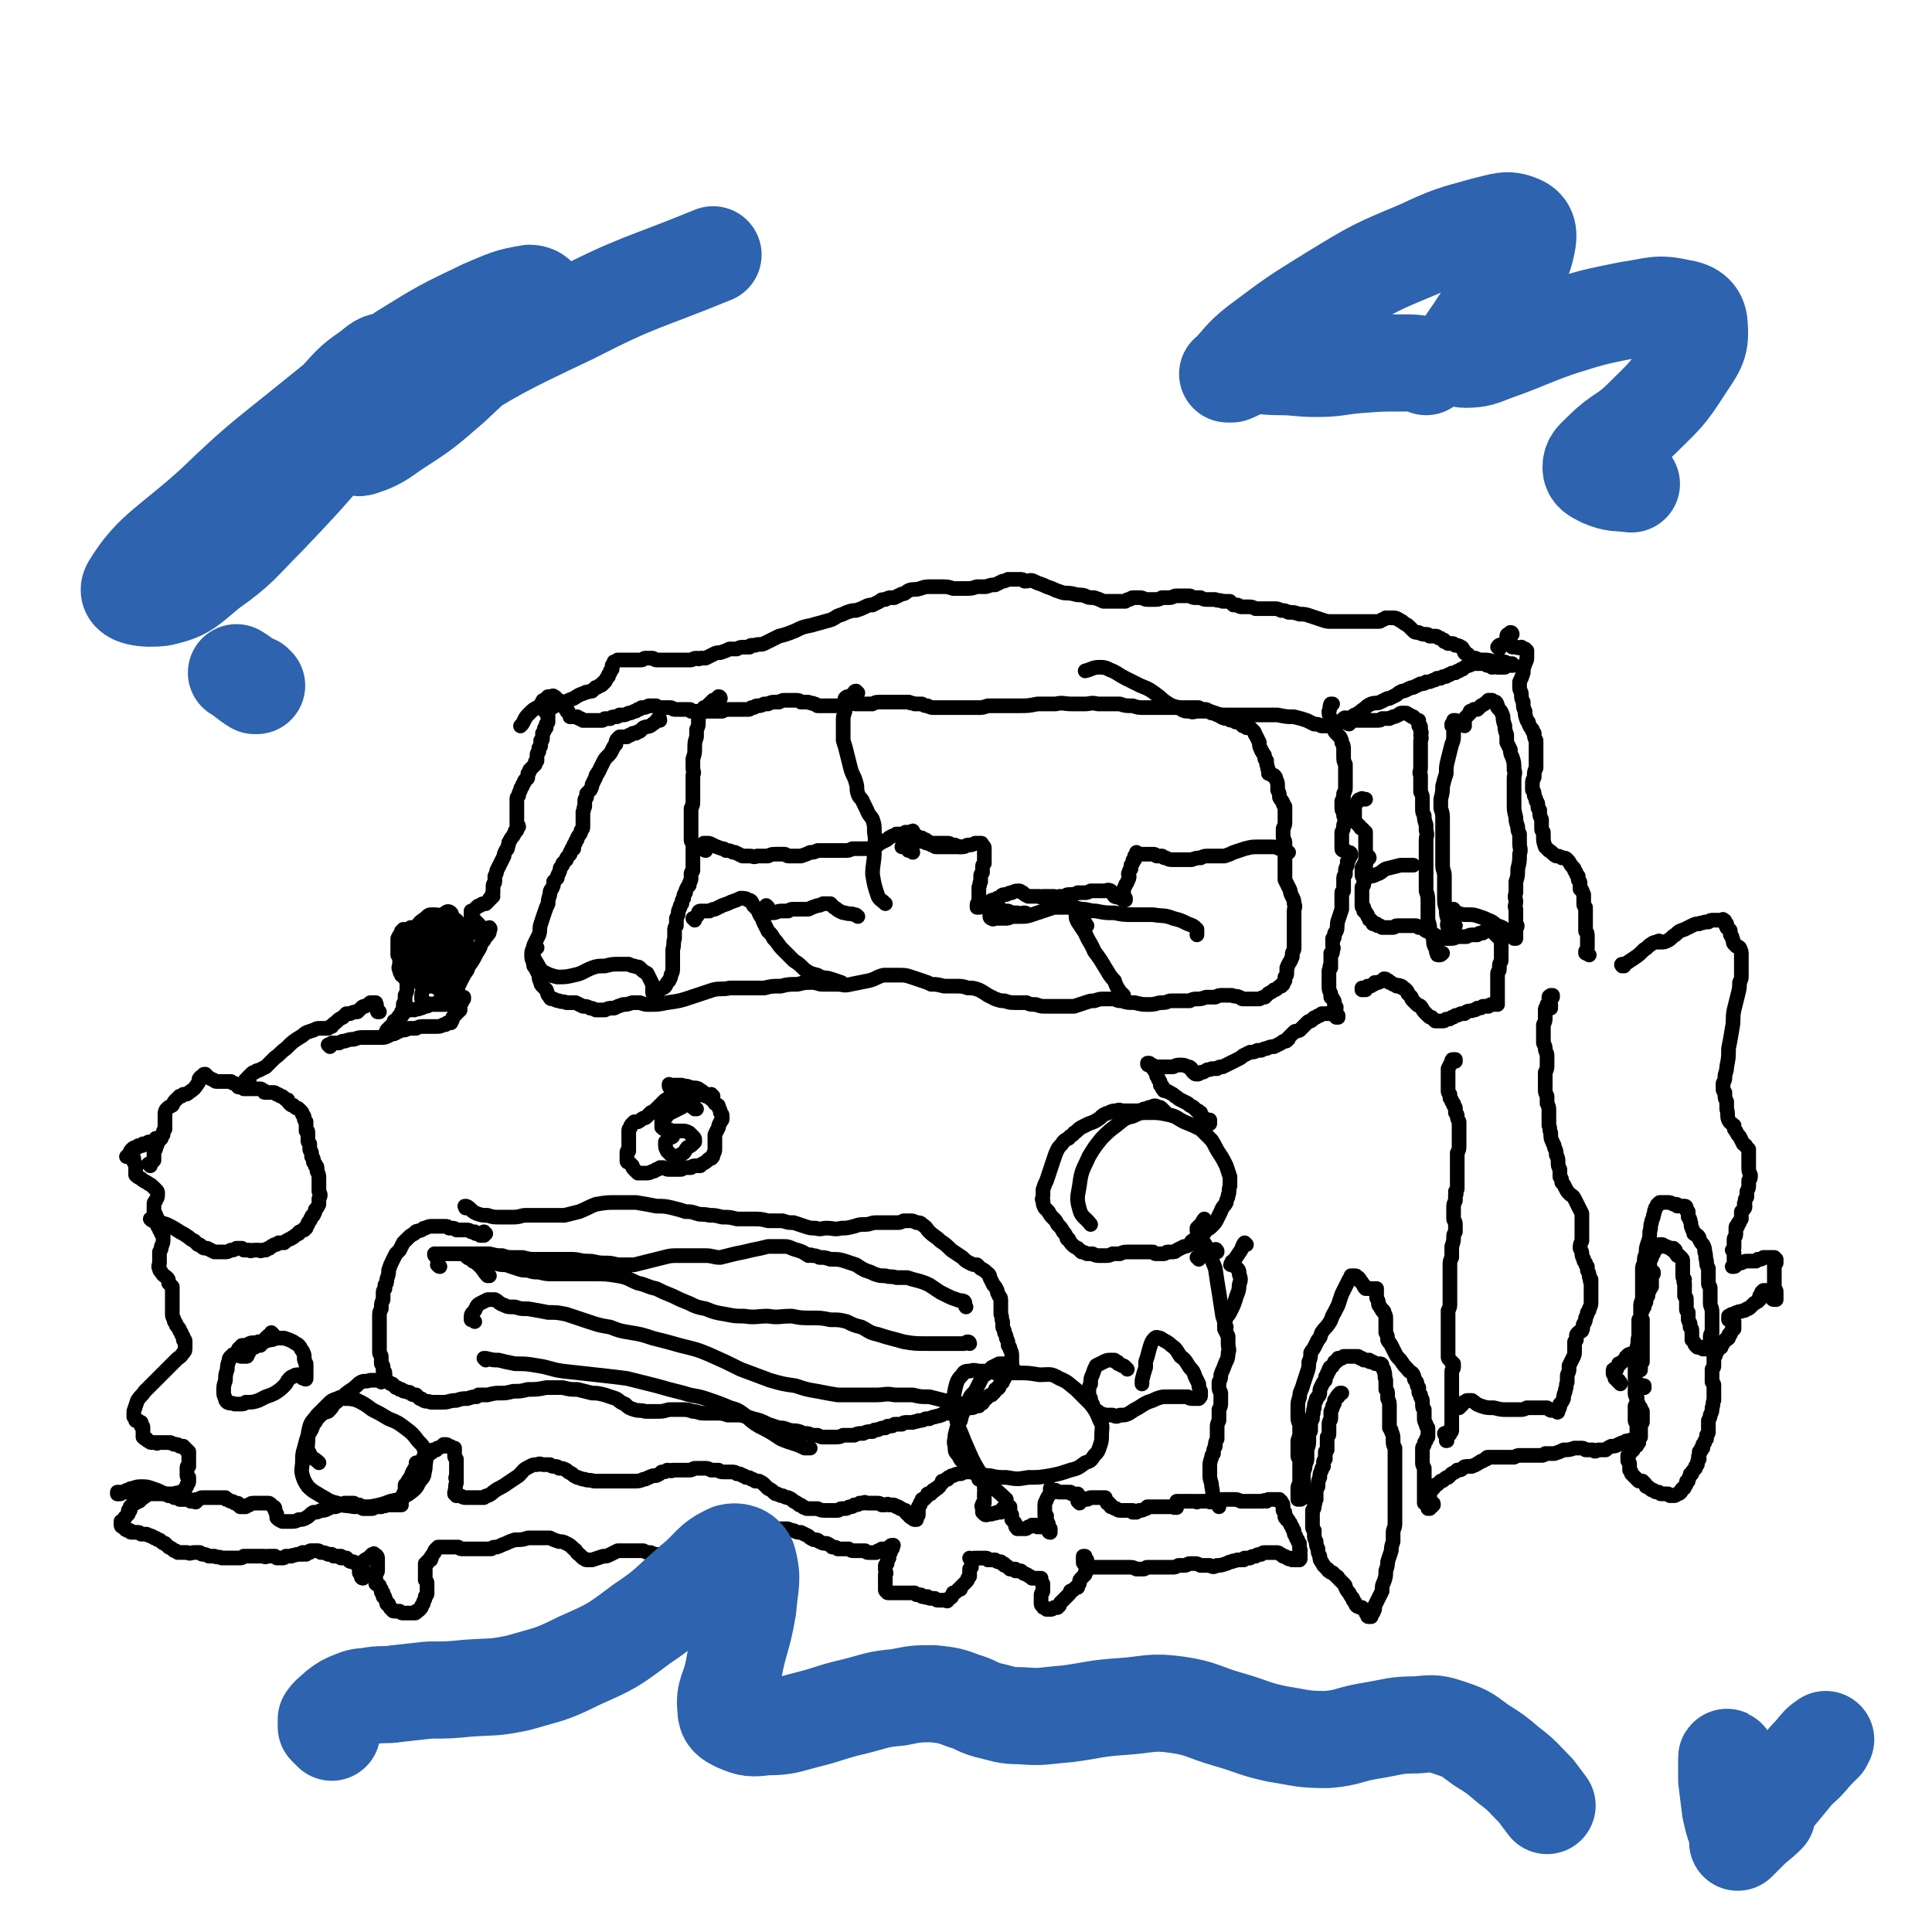 <svg viewBox='0 0 1054 1054' version='1.1' xmlns='http://www.w3.org/2000/svg' xmlns:xlink='http://www.w3.org/1999/xlink'><g fill='none' stroke='#000000' stroke-width='8' stroke-linecap='round' stroke-linejoin='round'><path d='M86,622c0,0 -1,-1 -1,-1 0,0 0,1 0,1 -2,1 -2,1 -4,1 -1,1 -1,1 -3,1 0,1 0,1 -1,1 0,0 0,0 -1,0 -1,0 -1,0 -1,1 -2,0 -2,0 -3,1 -1,1 -1,1 -1,2 -1,1 -1,1 -2,2 0,0 0,0 0,0 0,0 0,0 0,0 0,0 0,0 1,0 1,0 1,0 1,0 1,0 1,0 2,1 0,1 0,1 0,2 1,1 1,1 1,2 0,2 0,2 0,3 0,1 0,1 0,2 1,1 1,1 3,2 1,1 1,1 3,2 1,1 2,1 3,2 1,1 1,1 2,2 1,1 1,1 1,2 0,0 0,1 0,1 0,2 -1,2 -1,3 -1,1 -1,1 -1,2 0,1 0,1 0,2 0,1 0,1 0,2 0,1 1,1 1,2 1,2 1,2 1,3 0,2 0,2 0,3 1,1 1,1 1,1 0,1 0,1 0,1 1,1 1,1 1,2 0,0 1,0 1,1 0,1 0,1 0,2 0,2 0,2 -1,4 0,2 0,1 -1,3 0,1 0,1 0,3 0,1 0,1 0,3 0,1 -1,2 0,3 0,1 0,1 1,2 1,2 2,2 3,3 1,1 1,1 1,3 1,1 1,1 2,2 0,1 0,1 0,3 0,1 0,1 0,2 0,1 0,1 0,2 0,2 0,2 0,4 0,2 0,2 0,4 0,1 0,1 1,3 0,1 0,1 1,2 0,1 0,1 1,2 1,1 1,1 1,2 1,1 1,1 1,2 1,1 1,1 1,2 0,0 0,0 0,1 1,0 1,0 1,1 0,1 0,1 0,1 0,1 0,1 0,2 0,2 0,2 -1,3 -2,3 -2,2 -4,4 -3,3 -3,3 -5,5 -3,3 -3,3 -6,6 -3,3 -3,3 -6,6 -2,3 -2,2 -4,5 -1,3 -1,3 -2,6 0,1 0,1 0,3 1,1 1,1 1,2 1,0 1,0 1,0 1,0 1,1 2,1 0,1 0,1 0,2 1,0 1,0 1,1 0,1 0,1 0,2 0,1 0,1 0,2 0,0 0,0 0,1 0,0 0,0 0,0 1,1 1,1 2,1 1,1 0,1 1,1 1,1 1,1 2,1 1,0 1,0 2,0 1,1 1,0 1,0 1,0 1,0 2,0 1,0 1,0 2,0 2,0 2,0 3,0 1,1 1,0 2,1 2,0 2,0 3,1 1,0 1,0 2,0 1,1 0,1 1,1 0,1 1,1 1,1 0,1 0,1 1,1 0,1 0,1 0,2 0,0 0,0 0,1 0,1 0,1 0,1 0,1 0,1 0,2 0,1 0,1 0,2 -1,0 -1,0 -1,1 0,1 0,1 0,2 0,0 0,0 0,1 0,0 0,0 0,1 0,1 1,1 1,1 0,1 0,1 0,2 0,0 0,0 0,0 0,1 0,1 -1,2 0,1 0,1 -1,2 0,1 0,1 -1,2 0,0 -1,0 -1,0 -1,0 -1,0 -2,1 -1,0 -1,-1 -1,0 -1,0 -1,0 -2,0 0,0 0,0 -1,0 -1,0 -1,0 -1,0 -1,0 -1,0 -1,0 -1,0 -1,0 -1,0 0,0 0,0 -1,0 0,0 0,0 -1,0 -1,0 -1,0 -2,0 -1,0 -1,0 -2,0 -1,0 -1,0 -2,0 0,0 0,0 -1,0 0,0 0,0 0,0 -1,1 -1,1 -2,1 0,1 -1,1 -1,1 -1,1 -1,1 -2,2 -1,0 -1,0 -2,1 -1,0 -1,0 -2,1 0,1 0,1 -1,1 0,1 0,1 0,2 -1,0 0,0 -1,0 0,1 0,1 0,2 -1,1 -1,1 -2,2 0,1 0,1 -1,2 0,0 0,0 -1,0 0,1 0,1 0,1 0,1 0,1 0,1 0,1 1,1 1,1 1,1 1,1 1,1 1,1 1,1 3,1 0,1 0,1 1,1 2,0 2,0 3,0 1,0 1,0 2,1 2,0 2,0 3,0 1,1 1,0 2,1 1,0 1,0 2,1 1,0 1,0 2,1 1,0 1,0 2,1 1,1 1,1 2,1 1,1 1,1 2,2 2,1 2,1 3,2 1,0 1,0 2,1 2,0 2,0 3,0 1,0 1,0 2,0 2,1 2,0 4,0 1,0 1,0 3,0 1,1 1,1 2,1 1,0 1,0 3,1 1,0 1,0 3,0 2,1 2,0 4,1 1,0 1,0 2,0 2,0 2,0 3,0 1,0 1,0 3,0 1,0 1,0 2,0 1,0 1,0 2,-1 2,0 2,0 3,0 1,0 1,0 3,0 1,0 1,0 3,0 1,0 1,0 2,0 1,1 1,0 2,0 1,0 1,0 3,0 0,0 0,0 1,0 1,1 1,1 1,1 2,0 2,0 3,0 1,0 1,0 2,-1 1,0 1,0 3,0 1,-1 1,0 3,-1 1,0 1,0 2,0 1,0 1,0 1,0 0,0 0,0 1,0 0,0 0,0 0,0 0,0 0,0 0,0 0,0 0,0 0,0 0,0 0,0 0,0 0,0 0,-1 -1,-1 0,0 1,1 1,1 0,0 0,0 0,0 0,0 0,0 0,0 1,0 0,-1 0,-1 0,0 0,1 1,1 0,0 0,0 0,0 0,0 0,-1 1,-1 1,0 1,0 1,0 0,-1 0,-1 1,-1 0,0 0,0 0,0 1,0 1,0 1,0 1,0 1,0 1,0 1,0 1,0 1,0 1,0 1,0 2,1 2,0 2,0 4,1 1,0 1,0 2,0 0,0 0,0 1,1 1,0 1,0 2,0 0,0 1,0 1,0 0,0 0,0 1,0 0,1 0,1 0,1 2,0 2,0 3,0 1,1 1,1 1,1 1,1 1,1 2,1 1,0 1,0 2,1 0,0 0,0 1,0 0,0 0,0 0,0 0,1 0,1 1,1 0,0 0,0 0,0 0,0 0,0 0,1 0,1 0,1 0,1 0,1 0,1 0,1 0,0 0,0 0,0 0,1 0,1 0,1 0,0 0,0 0,0 0,0 0,0 0,0 0,0 0,0 0,0 1,1 0,0 0,0 0,0 0,0 0,0 0,0 0,0 0,0 1,1 0,0 0,0 0,0 0,0 1,0 0,0 0,0 1,0 0,0 0,0 1,0 0,0 0,0 0,0 '/><path d='M198,861c0,0 -1,0 -1,-1 0,-1 0,-1 1,-2 0,-1 -1,-1 0,-2 0,-2 -1,-2 0,-4 1,-1 1,-1 3,-2 1,-1 1,-1 2,-2 1,0 1,-1 1,0 1,0 2,1 2,2 0,2 0,2 0,4 0,1 0,1 0,2 0,0 0,0 0,1 0,0 0,0 0,0 0,1 -1,1 -1,2 0,1 0,1 0,2 0,1 0,1 0,2 0,0 0,0 0,0 0,0 0,0 0,0 1,1 0,0 0,0 0,0 0,0 0,1 1,0 1,0 2,1 0,1 0,1 1,2 0,0 0,0 0,1 0,1 0,1 1,1 0,0 0,0 0,0 0,1 0,1 0,2 1,0 1,0 1,1 1,1 0,1 1,2 0,0 0,0 0,1 0,0 1,0 1,0 0,0 0,0 0,0 0,0 0,0 0,1 0,0 0,0 1,1 0,1 0,0 1,1 0,0 0,1 1,1 1,0 1,0 3,0 1,1 1,1 2,1 1,0 1,0 2,0 1,0 1,0 2,0 1,0 1,0 2,0 1,0 1,0 1,-1 1,0 1,0 2,-1 1,-1 1,-1 1,-2 1,-1 1,-1 1,-2 1,-2 1,-2 1,-3 1,-1 1,-1 1,-2 0,-1 0,-1 0,-1 0,-1 0,-1 0,-2 0,-1 0,-1 0,-2 0,-1 0,-1 -1,-2 0,-1 0,-1 0,-2 0,-1 0,-1 0,-1 0,-1 0,-1 0,-1 0,-1 0,-1 0,-1 0,-1 0,-1 0,-1 0,-1 0,-1 0,-2 0,0 0,0 0,-1 0,0 0,0 0,0 0,0 1,0 1,0 0,0 0,0 0,-1 1,-1 1,-1 2,-1 0,-1 0,-1 0,-1 0,0 0,0 0,0 1,0 0,0 0,0 0,-1 0,0 0,0 0,0 0,0 0,0 0,0 0,0 0,0 1,-2 1,-2 2,-3 0,-1 0,-1 1,-2 1,-1 1,-1 1,-1 0,0 1,0 1,0 1,0 1,0 1,0 1,0 1,0 2,0 1,0 1,0 2,0 1,0 1,0 2,0 1,0 1,0 3,0 1,1 1,1 3,1 2,0 2,0 3,0 2,0 2,0 4,0 2,0 2,0 4,0 2,0 2,0 4,0 1,-1 1,-1 3,-1 3,-1 2,-1 5,-2 2,-1 2,-1 5,-2 4,0 4,0 7,-1 3,0 3,0 5,0 1,0 1,0 1,0 3,0 3,0 6,0 2,1 2,1 5,2 2,0 2,0 4,1 2,1 2,1 4,3 2,1 1,2 3,3 1,1 1,1 2,2 1,0 1,1 2,1 1,0 1,0 3,0 3,-1 3,-1 6,-2 2,0 2,0 4,-1 2,-1 2,-1 4,-2 2,0 2,0 4,0 2,0 2,0 5,0 2,0 2,0 5,0 2,1 2,1 4,1 2,1 2,1 4,1 1,0 1,0 2,1 1,0 1,0 2,0 1,-1 1,-1 2,-1 1,0 1,0 2,0 2,-1 2,-1 4,-1 1,0 1,0 3,0 1,-1 1,-1 3,-1 1,0 1,0 2,-1 0,0 1,0 1,0 1,0 0,0 1,-1 0,0 0,0 0,0 0,0 0,0 0,0 0,0 0,0 1,0 2,-1 2,-1 4,-2 2,-1 2,-1 4,-2 2,-1 3,-1 5,-1 3,-1 3,-1 6,-1 3,-1 2,-1 5,-1 4,-1 4,-1 7,-2 3,0 3,0 6,-1 3,0 3,0 6,0 2,0 2,0 4,0 2,0 2,1 4,1 2,1 2,1 4,1 2,1 2,1 4,2 1,1 1,1 3,2 2,0 2,0 3,1 2,1 2,1 4,1 2,1 2,1 3,2 2,0 2,0 3,1 1,0 1,0 2,0 1,0 1,0 2,0 1,0 1,0 2,0 2,1 1,1 3,1 1,0 1,0 2,0 1,0 1,0 2,0 1,0 1,0 2,0 1,1 1,1 2,1 0,0 0,0 1,0 1,0 1,0 1,0 1,0 1,0 2,0 1,-1 1,-1 1,-1 1,0 1,0 2,-1 1,0 1,0 2,0 1,0 1,0 2,-1 0,0 0,0 1,0 0,-1 0,-1 1,-1 0,0 0,0 0,0 0,0 0,0 0,0 1,0 0,0 0,0 0,0 0,0 0,0 0,0 0,0 0,0 0,0 0,0 0,0 0,1 0,1 0,1 0,1 0,1 -1,1 0,2 0,2 -1,3 0,1 0,1 0,2 -1,1 -1,1 -1,3 0,0 0,0 -1,1 0,1 0,1 0,2 0,2 1,2 0,3 0,1 0,1 0,1 0,2 0,2 0,4 0,1 0,1 0,2 0,0 0,0 0,1 0,0 0,0 0,0 0,0 0,0 0,0 0,0 0,-1 0,-1 0,0 0,1 0,1 0,1 0,1 1,1 0,1 0,1 1,1 1,0 1,0 3,0 1,0 1,0 2,0 1,0 1,0 2,0 1,0 1,0 1,0 1,0 1,0 2,0 0,0 0,0 1,0 1,0 1,0 1,0 1,0 1,0 2,0 1,1 1,1 1,1 1,0 1,0 2,0 1,0 1,1 1,1 1,0 1,0 1,0 0,0 0,0 0,0 1,0 1,0 1,0 0,1 0,0 0,0 1,0 1,0 1,0 1,1 1,1 2,1 1,0 1,0 2,0 1,1 1,1 2,1 1,0 1,0 2,0 1,0 1,0 2,0 0,0 0,0 1,0 0,0 0,0 0,0 0,0 0,0 0,0 0,1 -1,0 -1,0 1,-1 1,0 2,-1 2,-1 1,-1 2,-3 1,0 1,0 2,-1 1,-1 1,-1 1,-1 1,0 1,0 1,0 0,0 0,0 0,0 0,-1 0,0 0,-1 1,-1 1,-1 2,-2 0,0 0,0 1,-1 1,-1 1,-1 1,-2 1,-1 1,-1 1,-1 0,-1 0,-1 0,-2 0,-1 0,-1 0,-2 1,-1 1,-1 1,-1 0,-1 0,-1 0,-2 0,-1 0,-1 0,-1 0,-1 0,-1 0,-1 0,0 0,0 0,0 0,0 0,0 0,0 0,0 0,-1 -1,-1 0,0 1,0 1,1 0,0 0,0 0,0 1,-1 1,-1 2,-1 0,0 0,0 0,0 0,0 0,0 1,0 0,0 0,0 0,0 1,0 1,0 1,0 1,0 1,0 2,0 1,0 1,0 2,0 1,0 1,1 1,1 1,0 1,0 1,0 1,0 1,0 2,0 1,0 1,0 1,0 1,1 1,1 2,1 0,0 0,0 1,0 0,0 0,1 1,1 1,0 1,0 1,1 1,0 1,0 2,1 0,0 0,0 1,1 1,0 1,0 1,0 1,0 1,0 2,0 0,0 0,0 0,1 1,0 1,0 1,0 1,0 1,0 1,0 0,0 0,0 0,0 0,0 0,0 1,0 0,0 0,0 0,0 1,1 1,1 1,1 1,1 1,0 2,1 1,0 1,1 2,1 0,0 0,0 1,1 1,0 1,0 2,0 0,0 0,0 1,0 0,0 0,0 1,0 0,0 0,0 0,0 0,0 0,0 1,0 0,0 0,0 0,0 0,1 0,1 0,1 0,1 0,1 1,2 0,1 0,1 0,2 0,1 0,1 0,2 0,1 -1,1 -1,2 0,1 0,1 0,2 0,1 0,1 0,2 0,0 0,1 0,1 0,1 1,1 1,1 0,1 0,1 1,1 1,1 1,1 1,1 1,0 1,0 2,0 1,0 1,0 2,-1 1,0 1,0 2,0 0,0 0,0 0,0 0,0 0,0 0,0 0,0 0,0 0,0 0,-1 0,-1 1,-1 0,-1 0,-1 1,-2 1,-1 1,-1 2,-2 1,-1 1,-1 2,-2 1,-1 1,-1 1,-2 1,0 1,0 2,-1 0,0 0,0 1,-1 0,0 0,0 1,0 0,-1 0,-1 0,-1 1,-1 1,-1 1,-2 0,-1 0,-1 1,-2 0,0 0,0 1,-1 0,0 0,0 1,-1 0,0 0,0 0,-1 0,0 0,0 0,0 1,-1 1,-1 1,-1 0,-1 0,-1 0,-1 0,-1 0,-1 0,-2 0,-2 0,-2 0,-3 -1,-1 -1,0 -1,-1 0,0 0,0 0,-1 -1,0 -1,0 -1,0 0,1 0,1 0,1 0,0 0,0 0,1 0,1 0,1 0,1 0,1 0,1 1,1 0,0 0,0 0,0 0,1 0,1 1,1 0,0 -1,0 0,0 0,0 0,0 0,0 1,0 0,0 1,0 0,1 0,0 1,1 0,0 0,0 1,0 2,0 2,0 3,0 1,0 1,0 2,0 2,0 2,0 3,0 2,0 2,0 4,0 2,0 2,0 4,0 2,0 2,0 4,0 2,0 2,0 4,1 2,0 2,0 4,0 1,0 1,-1 2,-1 2,0 2,0 3,0 1,0 1,0 2,0 2,0 2,0 4,0 1,0 1,0 2,0 2,0 2,0 3,0 1,0 1,0 3,-1 1,0 1,0 3,0 2,0 2,-1 3,-1 2,0 2,0 3,0 1,0 1,0 3,1 1,0 1,0 2,0 2,0 2,0 3,0 2,1 2,1 4,0 2,0 2,0 5,-1 1,0 1,-1 3,-1 1,-1 1,0 3,-1 1,0 1,0 3,0 1,0 1,0 1,-1 2,0 2,0 3,0 1,-1 1,-1 3,-1 1,-1 1,-1 3,-1 1,-1 1,-1 2,-1 1,0 1,0 2,0 1,0 1,0 2,0 1,0 1,0 2,0 0,0 1,0 1,0 1,0 1,1 2,1 0,0 0,0 1,1 1,0 1,0 1,0 1,1 1,1 2,1 0,1 0,0 1,0 0,0 0,0 1,1 0,0 0,0 0,0 1,0 1,0 1,0 1,0 1,0 1,0 1,0 1,0 1,0 0,0 0,0 1,0 0,0 0,0 0,0 1,-1 0,-1 0,-2 1,-1 0,-1 0,-2 0,-1 1,-1 0,-2 0,-2 0,-2 0,-3 -1,-1 -1,-1 -1,-2 -1,-1 -1,-1 -1,-2 -1,-1 -1,-1 -1,-3 -1,-1 -1,-1 -1,-2 -1,-1 -1,-1 -1,-2 -1,-1 -1,-1 -1,-1 0,-1 0,-1 -1,-1 0,0 0,0 0,-1 -1,0 -1,0 -1,-1 0,0 0,0 0,-1 0,-1 0,-1 0,-1 -1,-1 -1,-1 -1,-1 0,-1 0,-1 0,-1 0,-1 0,-1 0,-1 0,-1 0,-1 0,-1 0,-1 -1,-1 -1,-1 0,0 0,-1 0,-1 0,0 0,0 -1,0 0,-1 0,-1 0,-1 -1,0 -1,0 -1,0 -1,0 -1,0 -2,0 -1,0 -2,0 -3,0 0,0 0,0 -1,1 0,0 0,0 0,0 -1,0 -1,-1 -2,0 0,0 0,0 -1,0 -1,0 -1,0 -3,0 -2,0 -2,0 -3,0 -2,0 -3,0 -5,0 -2,-1 -2,-1 -4,-1 -1,0 -1,0 -2,0 -1,0 -1,0 -2,0 -1,0 -1,0 -2,0 -1,0 -1,1 -2,1 -1,0 -1,0 -2,0 -1,0 -1,0 -2,0 -1,1 -1,0 -2,0 -1,0 -1,0 -1,0 -1,0 -1,0 -1,0 -1,0 -1,0 -1,0 -1,0 -1,0 -2,0 -1,0 -1,1 -1,0 -1,0 -1,0 -2,0 -1,0 -1,0 -2,0 -1,0 -1,0 -1,0 0,0 0,0 0,0 -1,0 -1,0 -1,0 0,0 0,0 -1,0 0,0 0,0 -1,0 -1,0 -1,0 -1,0 -1,0 -1,0 -1,0 0,0 0,0 -1,0 0,0 0,0 0,0 0,1 0,1 0,1 0,0 0,0 0,1 0,0 0,0 0,0 0,1 0,1 0,1 0,0 0,0 0,0 0,1 0,0 -1,0 0,0 0,0 0,0 0,1 -1,0 -1,0 -2,0 -2,0 -4,0 -1,0 -1,0 -2,0 -1,0 -1,0 -2,0 -1,0 -1,0 -2,0 0,0 0,0 -1,0 -1,0 -1,0 -1,0 -1,0 -1,0 -2,0 -1,1 0,1 -1,1 -2,1 -2,1 -3,1 -1,0 -1,0 -2,1 0,0 0,0 -1,0 0,0 0,0 -1,0 0,0 0,0 0,-1 -1,0 -1,0 -1,0 -1,0 -1,0 -2,0 -2,0 -2,0 -3,0 -2,0 -2,0 -3,-1 -1,0 -1,0 -2,-1 0,0 0,0 -1,0 0,-1 0,-1 0,-1 0,0 0,0 0,0 -1,-1 -1,0 -1,-1 0,0 0,0 -1,0 0,-1 0,-1 0,-1 0,0 0,0 -1,-1 0,0 0,0 0,0 0,0 0,-1 0,-1 0,0 0,0 0,0 -1,0 -1,0 -1,0 0,0 0,0 0,0 -1,0 -1,0 -1,0 -1,0 -1,0 -1,0 -1,0 -1,0 -2,0 -1,0 -1,0 -2,0 -1,0 -1,0 -1,0 -1,0 -1,1 -2,1 -1,0 -1,-1 -2,0 0,0 0,0 -1,0 0,0 0,1 -1,1 0,0 0,0 0,0 0,0 0,0 0,1 0,0 0,0 0,0 0,0 -1,-1 -1,-1 0,0 1,0 1,1 0,0 0,0 0,0 0,0 -1,-1 -1,-1 0,0 1,0 1,1 0,0 0,0 0,0 0,0 0,0 0,-1 0,0 0,0 0,-1 0,0 0,0 0,-1 -1,-1 0,-1 -1,-1 0,0 0,0 0,-1 -1,0 -1,0 -1,0 0,0 0,0 0,0 -1,0 -1,0 -1,0 0,0 0,0 -1,0 -1,0 -1,-1 -1,-1 -1,0 -1,0 -1,0 0,0 0,0 -1,0 0,0 0,0 0,0 0,0 0,0 0,0 -1,0 -1,0 -1,0 0,0 0,0 0,0 -1,0 -1,0 -1,0 -1,0 -1,0 -2,0 -1,0 -1,0 -2,-1 -1,0 -1,0 -2,0 0,0 0,0 0,0 0,0 0,0 -1,0 0,0 0,0 0,0 1,0 0,-1 0,-1 0,0 0,1 0,1 0,0 0,0 0,0 0,0 0,0 0,0 0,1 0,1 0,2 -1,1 -1,1 -2,3 0,1 -1,1 -1,3 0,1 0,1 0,2 0,1 0,1 0,1 0,1 0,1 0,2 0,0 0,0 0,0 0,0 0,1 0,1 0,0 0,0 1,0 0,0 0,0 0,0 0,0 -1,-1 -1,-1 0,0 0,0 1,1 0,0 0,0 0,0 0,0 -1,0 0,1 0,0 0,0 0,1 0,0 0,0 0,1 1,1 1,1 1,2 0,1 0,1 1,2 0,1 0,1 0,1 0,0 0,0 0,1 0,0 0,0 0,0 0,0 -1,-1 -1,-1 0,0 0,0 1,1 0,0 0,0 0,0 0,0 -1,-1 -1,-1 0,0 0,0 1,1 0,0 0,0 0,0 0,0 -1,-1 -1,-1 0,0 0,0 1,1 0,0 0,0 0,0 0,0 -1,-1 -1,-1 0,0 0,1 1,1 0,0 0,0 0,0 0,-1 0,-1 0,-1 -1,-1 -1,0 -1,-1 -1,0 -1,0 -1,0 0,-1 0,-1 0,-1 -1,0 -1,0 -1,0 -1,0 -1,0 -2,0 0,0 0,0 -1,0 0,0 0,0 -1,0 0,0 0,0 0,0 -1,-1 -1,-1 -1,-1 0,0 0,0 -1,0 0,0 0,0 -1,0 -1,1 -1,1 -2,1 -1,1 -1,1 -2,1 -1,0 -1,0 -2,0 -1,0 -1,0 -1,0 -1,0 -1,0 -1,0 0,-1 0,-1 0,-1 -1,0 -1,0 -1,-1 0,-1 0,-1 -1,-2 0,0 0,0 -1,-1 0,-1 0,-1 0,-2 0,-1 0,-1 -1,-1 0,-1 0,-1 0,-1 0,-1 0,-1 0,-1 0,0 0,0 0,0 0,-1 0,-1 0,-1 0,0 0,0 0,-1 0,0 0,0 0,0 0,0 0,0 0,0 0,0 0,0 0,0 0,0 0,0 0,0 0,1 0,0 -1,0 0,0 0,0 0,0 0,0 0,0 0,0 -1,0 -1,0 -1,0 0,0 0,0 -1,0 0,0 0,0 0,0 -1,1 0,1 -1,1 0,1 0,1 0,1 -1,1 -1,0 -1,1 0,0 0,0 0,0 0,0 0,0 0,0 -1,0 -1,0 -2,0 -1,1 -1,0 -3,1 -1,0 -1,0 -2,0 -1,1 -1,0 -1,0 0,0 0,0 0,0 0,0 0,0 0,0 0,1 -1,0 -1,0 0,0 0,0 1,0 0,0 0,0 0,0 0,1 0,0 -1,0 0,0 0,0 0,0 0,0 0,0 -1,-1 0,0 0,0 0,-1 0,0 0,0 0,0 0,-1 0,-1 0,-1 0,0 0,0 0,-1 0,0 -1,0 0,-1 0,-1 0,-1 1,-1 0,-1 0,-1 0,-2 0,-1 0,-1 0,-1 0,-1 0,-1 0,-1 0,0 0,0 0,0 0,0 0,0 0,0 0,0 0,0 0,0 0,0 0,0 0,-1 0,0 0,0 0,0 1,-1 0,-1 0,-1 0,-1 1,-1 0,-2 0,-1 0,-1 0,-2 0,-1 0,-1 0,-1 0,0 0,0 0,0 0,0 0,-1 0,-1 -1,0 -1,0 -1,0 0,0 0,0 0,0 -1,-1 0,-1 -1,-1 0,0 0,0 -1,0 0,-1 0,-1 0,-2 -1,0 -1,0 -1,-1 0,0 0,0 0,0 0,-1 0,0 -1,0 0,0 0,0 0,0 0,-1 0,-1 0,-1 -1,0 -1,0 -2,0 0,0 0,0 0,0 -1,0 -1,0 -2,0 0,0 0,0 -1,0 -2,0 -2,1 -3,1 -2,0 -2,0 -4,1 -1,0 -1,0 -2,1 -1,0 -1,0 -1,1 -1,0 -1,0 -2,1 0,0 0,0 -1,0 0,1 0,1 0,1 -1,1 -1,1 -1,1 -1,1 0,1 -1,1 0,1 -1,1 -1,1 -1,0 0,0 -1,1 0,0 0,0 -1,0 0,1 0,1 -1,1 0,1 0,1 -1,1 0,0 0,0 -1,0 0,0 0,0 0,1 0,0 0,0 0,0 0,0 0,0 -1,1 0,0 0,0 0,0 -1,1 -1,1 -1,1 0,0 -1,0 -1,0 0,1 0,1 0,1 0,0 0,0 -1,1 0,0 0,0 0,1 0,0 0,0 -1,1 0,0 0,0 0,1 0,0 0,0 0,1 0,0 0,0 0,0 0,0 0,0 0,1 0,0 0,0 0,1 0,1 0,1 -1,1 0,1 0,1 0,1 0,0 0,0 0,0 0,0 0,0 0,0 0,1 0,1 0,1 0,0 0,0 0,0 0,0 0,0 0,0 -1,0 -1,0 -1,0 0,0 -1,0 -1,-1 -1,0 -1,0 -2,-1 0,-1 0,-1 -1,-1 -1,-1 -1,-1 -1,-2 -1,0 -1,0 -1,0 -1,-1 -1,-1 -2,-1 0,-1 0,0 -1,-1 -1,0 -1,0 -1,0 -1,-1 -1,-1 -2,-1 -1,0 -1,0 -2,0 -1,-1 -1,0 -2,0 -1,0 -1,0 -2,0 -1,-1 -1,-1 -3,-1 -1,0 -1,0 -3,0 -1,0 -1,0 -2,0 -1,0 -1,-1 -2,0 -1,0 -1,0 -2,0 -1,1 -1,1 -3,1 -1,1 -1,1 -2,1 -2,0 -1,1 -3,1 -1,0 -1,0 -2,0 -1,0 -1,1 -2,1 -3,0 -3,0 -6,0 -3,0 -3,0 -5,-1 -2,0 -2,0 -4,0 -1,0 -1,0 -2,0 -1,-1 -1,0 -2,-1 -1,-1 -1,-1 -2,-1 -1,-1 -1,-1 -3,-2 -1,-1 -1,-1 -3,-2 -1,0 -1,0 -3,-1 -1,0 -1,0 -3,-1 -1,0 -1,0 -2,-1 -1,-1 -1,-1 -3,-2 -1,-1 -1,-1 -2,-2 -1,-1 -1,-1 -3,-2 -1,0 -1,0 -2,0 -1,-1 -1,-1 -2,-1 -1,-1 -1,-1 -3,-1 -1,-1 -1,-1 -2,-1 -1,-1 -1,-1 -3,-1 -1,-1 -1,-1 -3,-1 -2,0 -2,0 -4,0 -2,0 -2,0 -3,-1 -2,0 -2,0 -4,0 -2,-1 -2,-1 -3,-1 -2,0 -2,0 -3,0 -2,0 -2,0 -3,0 -1,0 -1,1 -3,1 -1,0 -1,0 -3,0 -2,0 -2,0 -4,0 -1,0 -1,0 -2,0 -1,1 -1,0 -3,0 -1,1 -1,1 -3,1 -1,1 -1,1 -3,2 -2,0 -2,0 -4,1 -1,0 -1,1 -3,1 -2,1 -3,1 -5,1 -2,0 -2,0 -5,0 -2,0 -2,0 -4,0 -3,0 -3,0 -5,0 -2,0 -2,0 -4,0 -2,0 -2,0 -4,0 -3,-1 -3,0 -5,-1 -2,0 -3,-1 -4,-1 -2,-1 -2,-1 -3,-2 -2,-1 -2,-1 -3,-2 -2,-1 -2,-1 -4,-1 -1,-1 -1,-1 -2,-1 -2,0 -2,0 -3,-1 -1,0 -1,0 -2,0 -1,0 -1,0 -2,0 -1,0 -1,-1 -3,0 -2,0 -2,0 -4,1 -4,2 -3,2 -6,5 -3,2 -3,2 -6,4 -4,3 -4,2 -8,5 -1,1 -1,1 -3,2 -1,0 -1,0 -2,1 0,0 0,0 -1,0 0,0 0,0 0,0 0,0 0,0 0,0 0,0 0,0 0,0 0,0 0,0 -1,0 0,0 0,0 0,0 0,0 0,0 0,0 0,0 0,0 0,0 0,0 0,0 0,0 0,0 0,0 0,0 0,0 0,0 -1,0 -2,0 -2,0 -4,0 -1,0 -2,0 -3,0 -2,0 -2,-1 -3,-1 -1,0 -1,0 -2,0 0,0 0,-1 0,-1 0,0 -1,0 -1,0 0,0 0,0 0,0 0,-1 0,-1 0,-1 1,-3 0,-3 1,-5 0,-1 0,-1 0,-2 0,0 0,0 0,0 0,0 0,0 0,0 0,0 0,0 0,-1 -1,0 0,1 0,1 0,0 0,-1 0,-1 0,-2 0,-2 0,-4 0,-2 0,-2 0,-3 0,-1 0,-1 0,-2 0,-1 0,-1 0,-1 -1,-1 -1,-1 -1,-2 0,0 0,0 0,0 0,-1 0,-1 0,-1 0,-1 0,-1 0,-2 0,0 0,0 0,-1 0,0 0,0 0,0 0,0 0,0 0,0 0,0 0,0 0,0 0,0 0,0 0,0 0,0 0,0 0,0 -1,0 -1,0 -1,0 -1,-1 -1,-1 -2,-1 0,0 0,0 -1,0 0,-1 0,-1 -1,-1 0,0 0,0 0,0 0,0 0,0 0,0 0,0 0,0 0,0 0,0 0,0 0,0 -1,0 -1,0 -1,0 0,0 0,0 0,1 -1,0 -1,0 -3,1 -1,0 0,0 -1,1 -1,0 -1,0 -2,0 0,0 0,0 0,0 0,0 0,0 0,0 0,0 0,0 0,0 0,0 0,0 0,0 0,1 0,1 0,1 -3,2 -2,2 -5,3 -1,2 -1,2 -3,3 0,0 0,0 -1,0 0,0 0,0 0,0 0,1 0,0 0,0 0,0 0,0 0,0 0,0 0,0 0,0 0,1 0,1 0,1 0,0 0,0 0,1 -2,3 -2,3 -3,6 -1,1 -1,1 -2,3 0,1 0,1 0,1 0,0 0,0 -1,0 0,0 0,0 0,0 0,1 0,1 0,3 -1,2 -1,2 -2,5 0,1 0,1 0,2 -1,1 0,1 0,1 0,0 -1,0 -1,0 0,0 0,0 0,0 0,0 0,0 0,0 -2,0 -2,0 -4,0 -1,0 -1,0 -3,0 -1,1 -1,0 -3,1 -1,0 -1,0 -2,0 0,0 0,0 -1,0 -1,0 -1,1 -2,1 -1,0 -1,0 -2,0 -1,0 -1,0 -1,0 -1,0 -1,0 -2,0 0,-1 0,-1 -1,-1 -1,0 -1,0 -1,-1 -1,0 -1,0 -1,0 0,0 0,0 -1,0 0,0 0,0 -1,0 0,0 0,0 0,-1 -1,0 -1,0 -1,0 0,0 0,0 0,0 0,0 0,0 -1,0 -1,0 -1,0 -3,0 -2,1 -2,1 -5,2 -2,0 -2,0 -4,1 -2,1 -2,1 -4,1 -2,1 -2,1 -4,1 -2,1 -2,2 -4,3 -2,1 -2,1 -4,1 -2,1 -2,1 -4,1 -1,0 -1,0 -3,0 -1,0 -2,0 -2,0 -2,-1 -2,-1 -3,-2 0,-1 0,-1 0,-2 -1,-1 0,-1 -1,-2 0,0 0,0 0,-1 0,-1 -1,-1 -1,-1 -1,-1 -1,-1 -1,-1 -1,-1 -1,-1 -2,-1 -1,0 -1,0 -2,0 -1,0 -1,0 -3,0 -1,0 -1,0 -2,0 -2,0 -2,0 -3,1 -1,0 -1,0 -2,1 -1,0 -1,0 -2,0 0,0 0,0 0,0 0,0 0,0 -1,0 0,-1 0,-1 0,-1 -1,0 0,0 -1,0 0,-1 0,-1 -1,-1 -1,0 -1,0 -1,0 -1,-1 -1,-1 -2,-1 -1,0 -1,-1 -2,-1 -1,0 -1,0 -1,-1 -1,0 -1,0 -1,0 0,0 0,0 0,0 -1,0 -1,0 -1,0 0,0 0,0 0,0 0,0 0,0 0,0 -1,0 -1,0 -1,0 -1,0 -1,0 -2,0 0,0 0,0 0,0 0,0 0,0 -1,0 0,0 0,0 0,0 0,0 0,0 0,0 0,0 0,0 0,0 0,0 0,0 0,0 0,0 0,0 -1,0 0,0 0,0 0,0 -1,0 -1,0 -1,0 -1,0 -1,0 -1,0 -1,0 -1,0 -2,0 0,0 0,0 -1,0 0,0 0,0 -1,0 -1,0 -1,1 -2,1 0,0 0,0 -1,0 0,0 -1,0 -1,1 0,0 0,0 0,0 0,0 0,0 0,0 0,0 0,0 0,0 0,0 0,0 1,0 0,0 0,0 0,0 0,0 0,0 0,0 0,1 -1,0 -1,0 0,0 0,0 0,0 0,0 0,0 0,0 -1,0 -1,0 -1,0 0,0 0,0 0,0 -1,0 -1,0 -1,0 0,-1 0,-1 -1,-1 0,0 0,0 0,0 -1,0 -1,0 -1,0 0,0 0,0 -1,0 0,0 0,0 0,0 0,0 0,0 -1,0 0,0 0,0 0,0 -1,0 -1,0 -2,0 -1,-1 -1,-1 -3,-1 -1,-1 -1,-1 -3,-1 -2,-1 -2,-1 -4,-2 -2,-1 -2,-1 -5,-2 -3,-1 -3,-1 -6,-1 -2,0 -2,0 -5,1 -2,0 -1,1 -3,1 -1,1 -1,1 -3,1 0,1 0,1 -1,1 0,0 -1,0 -1,0 0,0 0,-1 0,-1 0,0 0,0 1,0 3,0 3,0 6,0 '/><path d='M82,636c0,0 0,-1 -1,-1 0,0 1,0 1,0 0,0 0,0 0,0 1,-1 1,-1 2,-2 0,0 0,-1 0,-1 0,-1 0,-1 0,-2 0,-1 0,-1 0,-2 1,-1 1,-1 1,-2 1,-2 1,-2 1,-3 1,-1 1,-1 2,-2 0,-1 0,-1 1,-2 0,-2 0,-2 1,-3 0,-2 0,-2 0,-4 0,-1 0,-1 0,-2 0,-1 0,-1 0,-2 0,-1 0,-2 1,-3 1,-1 1,-1 3,-2 1,-2 1,-2 2,-3 1,-1 1,-1 2,-2 0,0 1,0 1,0 0,0 0,0 0,0 0,0 0,0 0,0 1,-1 1,-1 1,-1 2,0 2,0 3,-1 3,-2 3,-2 5,-5 1,-1 0,-2 1,-3 1,-1 1,-1 2,-1 0,-1 0,-1 1,-1 0,1 0,1 1,1 1,1 1,1 3,2 1,0 1,1 2,1 1,0 1,0 3,0 3,0 3,0 5,0 1,1 1,1 2,1 1,1 1,1 2,1 0,0 0,1 0,1 0,0 0,0 1,0 0,0 0,0 1,0 1,0 1,0 1,1 1,0 1,0 2,0 1,0 1,0 2,0 2,0 2,0 3,0 1,0 1,0 2,0 1,0 1,1 2,1 0,1 0,1 1,1 1,0 1,0 2,0 1,0 1,0 2,0 1,0 1,0 2,1 1,0 1,0 2,1 1,0 1,0 2,1 1,1 1,1 2,1 0,1 0,1 1,2 1,1 1,1 2,1 1,1 1,1 1,1 1,1 1,0 2,1 0,0 0,0 1,1 1,1 1,1 1,2 1,1 1,1 1,2 0,1 0,1 1,2 0,0 0,1 0,1 0,2 0,2 0,4 1,0 1,0 1,1 0,1 0,1 0,3 0,1 0,1 0,1 0,1 0,1 1,2 0,1 0,1 0,2 0,1 0,1 0,1 0,1 1,1 1,2 0,1 0,1 0,2 1,1 1,1 1,2 0,1 0,0 0,1 1,1 1,1 1,1 0,0 0,0 0,0 0,1 0,1 0,1 0,0 1,0 1,1 0,1 0,1 0,2 1,2 1,2 1,4 0,2 0,2 0,3 0,2 0,2 0,4 1,2 1,2 0,4 0,1 0,1 0,3 -1,2 -1,2 -2,3 0,1 0,1 -1,3 0,0 -1,0 -1,1 -1,1 0,1 -1,2 -1,1 -1,1 -1,2 -1,1 -1,1 -1,2 -1,0 -1,0 -1,1 -1,0 -1,0 -2,1 -1,0 -1,0 -1,1 -2,1 -2,1 -3,2 -1,0 -1,1 -2,1 -2,1 -2,1 -3,2 -1,0 -1,0 -3,0 -1,1 -1,1 -2,1 -1,0 -1,1 -2,1 0,0 0,0 -1,1 -1,0 -1,0 -2,1 -1,0 -1,0 -2,0 -1,1 -1,0 -2,0 -1,0 -1,0 -2,0 -2,0 -2,1 -3,0 -1,0 -1,0 -3,0 0,0 0,0 -1,-1 0,0 0,0 -1,0 0,0 0,0 0,0 -1,0 -1,0 -2,0 -2,1 -1,1 -3,1 -2,1 -2,1 -3,1 -2,0 -2,0 -3,0 -1,0 -2,0 -3,0 -2,-1 -2,-1 -4,-2 -2,0 -2,0 -3,-1 -1,-1 -1,-1 -2,-1 -1,-1 -1,-1 -2,-2 -2,-1 -2,-1 -3,-2 -3,-2 -3,-2 -5,-3 -3,-2 -3,-2 -7,-4 -3,-1 -3,-1 -7,-2 -1,0 -1,0 -2,-1 '/><path d='M136,589c0,0 0,-1 -1,-1 0,0 1,1 0,1 0,0 0,0 -1,0 0,0 0,0 0,0 1,0 0,0 0,0 0,0 0,0 0,0 0,0 0,0 0,0 0,0 0,0 0,0 1,0 1,0 1,-1 1,-1 1,-1 2,-2 1,-1 1,-1 2,-1 1,-1 1,-1 2,-1 2,-1 2,-1 4,-2 2,-2 2,-2 5,-5 3,-2 3,-3 6,-5 4,-4 4,-4 9,-7 2,-2 3,-2 6,-3 2,-1 2,-1 3,-1 1,0 1,0 2,0 1,0 1,0 1,0 1,0 1,0 2,0 1,-1 1,-1 2,-1 1,-2 1,-1 3,-3 1,-1 1,-1 3,-2 1,-1 1,-1 2,-2 1,0 1,0 2,0 2,-1 2,-1 4,-1 1,-1 1,-1 2,-2 1,-1 1,-1 2,-1 2,-1 2,-1 3,-2 1,0 1,0 2,0 0,0 1,0 1,0 1,2 0,3 1,5 0,0 0,0 1,0 '/><path d='M180,571c0,0 -1,-1 -1,-1 0,0 0,0 1,0 1,0 1,0 1,-1 1,0 1,0 1,0 2,0 2,0 3,0 2,-1 1,-1 3,-1 3,-1 3,-1 5,-1 3,-1 3,-1 5,-1 3,0 3,0 5,0 3,0 3,0 5,0 2,0 2,0 4,-1 2,-1 2,-1 3,-1 2,-1 2,-1 4,-2 2,0 2,0 4,-1 2,0 2,0 4,0 2,-1 2,-1 4,-1 1,0 1,0 2,0 1,0 1,0 2,0 0,0 0,0 1,0 0,0 0,0 1,0 1,0 1,0 1,0 2,0 2,0 4,-1 0,0 0,0 1,0 1,-1 1,-1 1,-1 1,0 1,0 1,0 0,0 0,0 0,0 0,0 1,0 1,0 0,0 0,0 0,0 1,-2 1,-2 1,-3 1,-1 1,-1 2,-2 0,-1 0,-1 1,-1 1,-1 1,-1 1,-1 0,0 0,0 0,0 0,0 0,0 0,0 0,-2 0,-2 0,-3 1,-1 1,-1 1,-2 1,-1 0,-1 0,-1 0,0 1,0 1,0 0,0 0,0 0,0 0,0 0,0 0,0 0,-1 0,-1 0,-1 0,0 0,0 0,0 -1,0 -1,0 -1,0 0,0 0,0 -1,0 -1,1 -1,1 -2,2 -2,0 -1,0 -3,1 -1,1 -1,1 -3,1 -1,0 -1,0 -3,0 0,0 0,0 -1,0 -1,0 -1,0 -2,0 -1,0 -1,0 -2,0 -2,1 -2,1 -3,1 -1,0 -1,1 -3,1 -1,1 -1,0 -3,1 -1,0 -1,-1 -2,0 -1,0 -1,0 -2,0 -2,2 -2,2 -4,5 -2,2 -2,2 -4,4 -1,2 -1,2 -3,3 0,1 -1,1 -1,1 0,1 0,0 0,0 1,-1 1,-1 1,-2 1,-1 1,-1 2,-2 1,-1 1,-1 1,-1 1,-1 1,-1 1,-2 1,0 1,-1 2,-1 0,-1 0,-1 1,-2 1,-1 1,-1 1,-2 1,-1 1,-1 1,-2 0,-1 0,-1 0,-1 0,-1 0,-1 0,-1 0,-1 1,-1 1,-2 0,-2 0,-1 0,-3 1,-2 1,-2 1,-3 0,-2 0,-2 0,-4 0,-1 0,-1 -1,-2 0,-1 -1,-1 -2,-2 0,-1 -1,-1 -1,-3 -1,-1 0,-2 0,-3 0,-1 0,-1 0,-2 0,0 0,0 0,-1 0,0 1,0 0,0 0,-1 0,-1 -1,-2 0,-1 0,-1 0,-1 0,-1 0,-1 0,-1 0,-1 0,-1 0,-1 0,0 0,0 0,-1 0,-1 0,-1 0,-2 0,-2 0,-2 0,-3 1,-2 1,-2 2,-3 0,0 0,0 0,-1 0,0 0,0 0,0 1,0 1,0 1,-1 1,0 1,0 1,0 0,0 0,0 0,0 0,0 0,0 0,0 1,0 1,0 1,0 1,0 1,0 1,0 1,0 1,-1 1,-1 1,0 1,0 2,0 2,0 2,0 3,0 2,0 2,0 4,0 1,0 1,0 2,0 2,0 2,-1 4,-1 1,-1 1,-1 2,-1 1,-1 1,-1 2,-1 1,0 1,0 3,-1 1,0 1,0 1,0 1,0 1,0 2,0 1,1 1,1 1,2 1,1 1,1 1,2 1,0 1,0 2,1 1,0 1,0 3,1 1,0 1,0 3,0 1,0 1,0 2,0 1,0 1,0 2,0 0,0 0,0 1,0 0,-1 0,-1 1,-1 0,0 0,0 0,0 1,0 1,0 1,0 0,0 0,0 1,0 0,0 0,0 0,0 0,0 0,0 0,0 1,0 0,-1 0,-1 0,0 0,1 0,2 0,1 0,1 -1,2 -1,2 -2,1 -2,3 -2,2 -1,2 -3,4 -1,3 -1,3 -3,6 -2,3 -2,3 -3,6 -2,3 -2,3 -3,5 -1,2 -1,2 -2,4 0,1 0,1 -1,1 0,1 0,1 0,1 0,0 0,-1 0,-1 0,-2 0,-2 0,-4 0,-2 0,-2 1,-5 0,-3 0,-3 1,-7 1,-3 1,-3 2,-7 1,-1 1,-1 1,-3 0,0 0,-1 0,-1 -1,1 -1,1 -1,2 -2,2 -2,2 -3,3 -1,3 -1,3 -3,6 -1,3 -1,3 -2,6 -1,2 -1,2 -2,5 0,1 0,1 0,2 0,0 0,0 0,0 0,0 0,0 1,0 2,-2 2,-2 3,-5 2,-3 1,-3 3,-6 2,-4 2,-4 3,-7 2,-4 1,-4 2,-7 0,-1 1,-2 1,-2 0,0 0,1 -1,2 -1,3 -2,3 -3,6 -3,4 -3,4 -5,8 -2,4 -1,4 -3,7 -1,3 -2,3 -3,6 0,2 0,2 0,3 0,1 -1,1 0,1 0,0 0,0 0,-1 2,-2 2,-2 3,-4 1,-3 1,-3 2,-6 1,-3 1,-3 1,-6 0,-3 1,-3 0,-5 0,-1 0,-1 -1,-1 -1,-1 -2,-1 -3,0 -2,2 -2,3 -4,5 -2,4 -3,3 -5,7 -2,4 -2,4 -3,8 -1,3 -1,3 -1,6 0,1 1,2 2,2 3,1 4,1 7,0 3,-1 3,-2 6,-5 3,-3 3,-3 5,-6 2,-3 2,-3 3,-7 1,-3 1,-3 0,-6 0,-2 0,-2 -2,-4 -1,-1 -2,-1 -4,-2 -1,-1 -1,-1 -3,-1 -2,0 -3,0 -4,1 -3,1 -3,2 -5,4 -2,2 -2,1 -4,4 -2,2 -1,3 -3,6 0,2 -1,2 0,4 0,1 0,1 1,1 1,1 2,1 3,0 3,-2 3,-2 6,-4 2,-2 2,-2 4,-5 2,-3 2,-3 3,-6 2,-4 2,-4 2,-8 -1,-4 -1,-4 -3,-8 -1,-3 -1,-3 -3,-5 -2,-1 -2,-1 -5,-1 -2,0 -2,0 -4,2 -3,2 -3,2 -5,5 -1,4 -1,4 -2,8 0,4 -1,4 -1,9 0,3 0,3 1,5 0,2 1,2 3,3 2,1 3,1 5,1 3,0 3,-1 5,-2 3,-3 3,-3 5,-6 2,-3 2,-4 2,-7 1,-4 1,-4 1,-8 0,-3 0,-4 -1,-7 -1,-2 -2,-1 -5,-2 -2,-1 -2,-1 -4,-1 -2,0 -2,0 -4,2 -2,2 -2,2 -4,5 -2,3 -2,3 -4,7 -2,3 -2,4 -3,8 -1,3 -1,3 -1,6 0,3 1,3 2,5 2,1 3,1 5,1 4,0 4,0 7,-2 3,-2 4,-2 7,-5 2,-3 2,-3 4,-6 2,-3 2,-3 2,-7 1,-3 1,-3 1,-6 -1,-2 0,-3 -2,-4 -1,-1 -1,-1 -3,0 -2,0 -2,0 -3,2 -3,2 -2,2 -4,5 -2,2 -2,2 -4,5 0,1 0,1 0,2 -2,3 -2,3 -4,7 -1,2 -2,2 -2,4 -1,1 -1,2 0,3 1,0 2,0 3,0 3,-1 3,-1 5,-3 2,-3 3,-3 5,-7 3,-5 2,-5 4,-10 2,-5 2,-5 3,-9 0,-2 1,-3 0,-4 -1,-1 -2,-1 -3,0 -2,1 -2,2 -5,4 -2,3 -2,3 -4,7 -1,3 -1,3 -2,6 -1,4 -1,4 -1,7 0,2 0,2 0,5 1,1 1,2 2,3 1,1 1,1 3,1 2,0 2,0 4,-1 2,-2 2,-2 4,-5 2,-3 2,-3 3,-6 2,-3 2,-3 2,-7 1,-2 1,-2 1,-4 -1,-1 -1,-2 -3,-2 -1,-1 -2,-1 -3,-1 -2,1 -3,1 -4,3 -3,2 -3,2 -4,5 -2,4 -2,4 -3,8 -2,4 -2,4 -3,8 0,2 -1,2 -1,5 1,1 1,2 2,3 2,1 2,1 5,1 3,1 3,1 6,0 3,-2 3,-2 6,-4 4,-3 4,-3 7,-6 3,-4 3,-4 5,-8 2,-3 2,-3 3,-7 0,-2 0,-2 0,-4 0,-1 0,-1 0,-2 -1,-2 -1,-2 -2,-3 -1,-1 -1,-1 -2,-2 -1,-1 -1,-1 -2,-2 0,0 0,0 0,-1 0,0 0,0 0,0 0,-1 0,-1 0,-2 0,0 1,0 2,-1 1,-1 1,-1 1,-1 1,-1 1,-1 2,-1 1,-1 1,-1 2,-1 0,0 0,0 1,0 0,0 0,0 1,-1 0,0 0,0 0,0 1,-1 1,-1 1,-1 0,-1 0,-1 1,-1 0,-1 0,-1 1,-1 0,-1 -1,-1 0,-2 0,-1 0,-1 0,-2 0,-1 0,-1 0,-2 0,-1 1,-1 1,-2 0,-2 0,-2 0,-3 1,-2 1,-2 1,-3 1,-2 1,-2 2,-4 1,-2 1,-2 2,-4 0,-1 0,-1 1,-3 1,-1 1,-1 1,-2 1,-2 0,-2 1,-3 1,-2 1,-2 2,-3 0,-1 1,-1 1,-2 0,-1 0,-1 1,-1 0,-1 0,-1 0,-1 0,-1 1,-1 1,-1 0,-1 -1,-1 -1,-1 0,-1 0,-1 0,-2 0,-2 0,-2 0,-4 0,-1 0,-1 0,-2 0,-2 0,-2 0,-3 0,-1 0,-1 0,-3 0,-1 0,-1 1,-2 0,-1 0,-1 1,-3 0,-1 0,-1 1,-2 0,-1 0,-1 1,-2 0,-1 0,-1 1,-2 0,0 1,0 1,-1 0,0 0,0 0,-1 0,0 0,0 0,0 0,-1 0,-1 0,-1 1,-1 1,-1 1,-2 1,-1 1,-1 2,-2 0,0 0,0 1,-1 0,-1 0,-1 0,-1 0,-1 1,-1 1,-1 0,-1 0,-1 0,-1 0,-1 0,-1 0,-2 0,-1 0,-1 1,-2 0,-1 0,-1 0,-2 1,0 0,0 1,-1 0,-1 0,-1 0,-1 0,0 0,0 0,0 0,-1 0,-1 0,-1 0,0 0,0 0,-1 0,0 1,0 1,-1 0,-1 0,-1 0,-3 1,-1 1,-1 1,-2 0,-1 0,-1 1,-1 0,-1 0,-1 0,-1 0,0 0,0 0,0 0,0 0,0 0,-1 0,0 0,0 1,-1 0,-1 0,-1 0,-2 0,-1 0,-1 0,-2 0,0 0,0 0,0 0,-1 0,-1 -1,-1 0,-1 0,-1 0,-1 -1,0 -1,0 -1,-1 0,0 0,0 0,0 -1,-1 -1,-1 -1,-1 0,0 0,0 0,0 0,0 0,0 -1,0 0,0 0,-1 0,-1 0,0 0,0 0,0 0,-1 0,-1 1,-2 0,-1 0,-1 1,-1 1,-1 1,-1 2,-2 1,0 1,0 2,0 0,0 1,-1 1,0 1,0 1,0 1,1 1,1 1,1 2,1 0,1 0,1 1,2 1,1 1,0 1,1 1,1 1,1 2,2 0,1 0,1 1,1 0,1 0,1 1,2 0,0 0,0 0,1 1,0 1,0 2,0 1,0 1,0 2,0 0,1 0,0 1,1 0,0 0,0 1,0 0,0 0,0 1,1 0,0 0,0 0,0 1,0 1,0 1,0 0,0 0,0 1,0 0,0 0,0 1,0 1,0 1,0 2,0 1,0 1,0 2,0 1,0 1,0 3,0 1,0 1,0 2,-1 2,0 1,0 3,0 1,-1 1,-1 3,-1 1,0 1,0 2,-1 1,0 1,0 2,0 1,0 1,0 3,-1 1,0 1,0 3,-1 1,0 1,0 2,-1 1,0 1,0 2,-1 2,0 2,0 4,-1 0,0 0,0 1,0 1,0 1,0 1,0 1,0 1,0 2,0 1,1 1,1 1,1 1,1 1,0 2,0 1,0 1,0 2,0 0,0 0,0 1,0 1,0 1,0 2,0 1,0 1,1 2,1 1,0 1,0 3,0 1,0 1,0 2,0 1,0 2,0 3,0 1,0 1,0 1,1 0,0 0,0 0,0 0,0 0,0 0,0 1,0 1,0 2,0 2,0 2,0 3,0 1,0 1,0 2,0 1,0 1,0 2,0 1,0 1,0 3,0 2,0 2,0 5,0 2,-1 2,-1 5,-1 2,0 2,0 4,0 1,0 1,0 2,0 1,0 1,0 1,0 0,0 0,0 0,0 0,0 0,0 1,0 0,0 0,0 1,0 0,0 0,0 0,0 1,0 1,0 2,-1 0,0 0,0 1,0 1,0 1,-1 2,-1 2,0 2,0 4,-1 1,0 1,0 2,0 2,-1 2,-1 4,-1 1,0 1,0 2,0 2,-1 2,-1 3,-1 1,0 1,0 3,0 1,0 1,0 3,0 2,0 2,0 3,1 2,0 2,0 4,0 2,1 2,0 3,1 1,0 1,0 2,1 2,0 2,0 3,0 1,0 1,0 3,0 2,0 2,0 3,0 2,0 2,0 4,0 2,-1 2,-1 4,-1 2,-1 2,0 4,0 2,0 2,0 4,0 3,0 3,0 5,0 2,-1 2,-1 4,-1 2,0 2,0 4,0 2,0 2,0 4,0 1,0 1,0 2,0 1,0 1,0 2,0 2,0 2,0 4,0 1,1 1,0 3,1 2,0 2,0 4,0 2,1 1,1 3,1 2,1 2,1 4,1 1,0 1,0 3,0 2,0 2,0 4,0 1,0 1,0 3,0 1,0 1,0 3,0 1,0 1,0 2,0 0,0 0,0 1,0 1,0 1,0 3,0 2,0 2,0 5,0 2,0 2,0 5,-1 4,0 4,0 8,0 4,0 4,0 9,0 5,0 5,0 10,-1 5,0 5,0 10,0 4,-1 4,0 9,0 3,0 3,0 7,0 3,0 3,-1 7,0 3,0 3,0 6,0 3,0 3,0 6,0 3,1 3,1 7,1 3,1 3,1 7,1 3,0 3,0 6,0 2,0 2,0 5,0 2,0 2,0 4,0 3,0 3,0 6,0 2,0 2,0 4,0 2,0 2,0 4,0 2,1 2,1 4,1 2,1 2,1 5,2 3,1 3,1 6,1 4,0 4,0 8,0 5,0 5,0 10,0 5,0 5,0 10,0 5,1 5,1 9,1 4,1 4,1 7,2 2,1 2,1 4,2 2,0 2,0 4,1 1,0 1,0 2,0 1,0 1,0 2,0 1,0 1,0 1,0 0,0 0,0 1,0 0,0 0,0 0,0 1,0 1,0 1,-1 1,0 1,0 1,0 1,-1 1,0 1,-1 0,0 0,0 1,0 0,0 0,0 0,0 0,0 0,0 0,0 0,0 0,0 0,0 0,0 0,0 0,0 1,0 1,0 1,-1 1,0 1,0 2,0 1,-1 1,-1 2,-1 1,-1 2,-1 3,-2 1,0 1,0 2,-1 2,-1 2,-2 3,-2 2,-2 2,-2 4,-3 3,-1 3,0 5,-1 2,-1 2,-1 4,-2 1,0 1,0 1,0 2,-1 2,-1 4,-2 1,-1 1,-1 3,-2 1,0 1,0 3,-1 2,-1 2,-1 3,-1 2,-1 2,-1 4,-2 2,0 2,0 3,-1 2,0 2,0 4,-1 1,0 1,0 2,-1 1,0 1,0 2,0 1,-1 1,-1 3,-1 1,-1 1,-1 2,-1 1,-1 1,-1 3,-1 1,-1 1,-1 2,-1 1,-1 1,-1 2,-1 1,-1 1,-1 3,-2 1,0 1,0 2,-1 1,0 1,0 2,0 1,0 1,0 2,0 1,0 1,0 2,0 1,0 1,0 2,0 0,1 0,1 1,1 1,0 1,0 2,1 2,0 2,-1 3,0 1,0 1,0 1,0 1,0 1,0 1,0 0,0 0,0 0,0 0,0 0,0 1,0 0,0 0,0 1,0 1,-1 1,-1 2,-1 0,0 0,0 1,0 0,0 0,0 1,0 0,0 0,0 0,0 0,0 0,0 0,0 1,0 0,0 0,0 0,-1 0,0 0,0 0,0 0,0 0,0 1,0 0,0 0,0 0,-1 0,0 0,0 0,0 0,0 0,0 0,0 0,0 0,0 0,-1 0,-1 0,-1 -1,0 -1,0 -2,0 -2,-1 -2,-1 -3,-1 -3,0 -3,0 -5,0 -3,-1 -3,-1 -5,-1 -3,0 -3,0 -5,-1 -2,0 -2,0 -3,-1 -1,0 -1,0 -1,-1 -1,0 -1,0 -2,-1 0,-1 0,-1 -1,-2 0,0 0,-1 -1,-1 -1,-1 -2,-1 -3,-1 -1,-1 -1,-1 -2,-1 -1,0 -1,0 -2,0 -1,-1 -1,-1 -2,-1 0,-1 0,-1 -1,-1 -1,-1 -1,-1 -2,-1 -1,-1 -1,-1 -2,-1 -1,0 -1,0 -3,0 -1,-1 -1,-1 -2,-1 -2,0 -2,0 -4,-1 -2,0 -2,0 -3,-1 -1,-1 -1,-1 -2,-2 -2,-2 -2,-1 -4,-3 -1,0 -1,-1 -2,-1 -1,-1 -2,-1 -3,-1 -1,0 -1,0 -2,0 -1,0 -1,0 -2,0 -1,1 -1,1 -2,1 -1,1 -1,1 -2,1 -2,0 -2,0 -3,0 -1,0 -1,0 -1,0 -2,0 -2,0 -4,0 -3,0 -3,0 -5,0 -2,0 -2,0 -4,0 -2,0 -2,0 -5,0 -2,0 -2,0 -4,0 -2,0 -2,0 -5,-1 -3,-1 -3,-1 -6,-2 -3,-1 -3,-1 -6,-1 -3,-1 -3,-1 -6,-1 -2,-1 -2,-1 -4,-1 -2,-1 -2,-1 -4,-1 -2,0 -2,0 -5,0 -3,0 -3,0 -5,0 -2,-1 -2,-1 -4,-1 -2,0 -2,0 -4,0 -1,0 -1,-1 -2,-1 -1,0 -1,0 -2,0 -1,-1 -1,-1 -2,-2 -2,0 -2,0 -4,0 -2,-1 -2,0 -4,-1 -2,0 -2,0 -4,0 -2,0 -2,0 -4,-1 -2,0 -2,0 -3,0 -2,0 -2,-1 -3,-1 -2,0 -2,0 -4,0 -2,0 -2,0 -3,0 -2,0 -2,1 -4,1 -2,0 -2,0 -4,0 -2,1 -2,1 -4,1 -2,0 -2,0 -4,0 -2,0 -2,-1 -4,-1 -2,0 -2,0 -4,0 -1,0 -1,1 -2,1 -1,0 -1,0 -2,1 -2,0 -2,0 -4,0 -2,0 -2,0 -4,0 -2,0 -2,0 -4,0 -2,-1 -2,-1 -5,-2 -3,0 -3,0 -5,-1 -3,-1 -3,0 -6,-1 -4,-1 -4,0 -7,-1 -3,-1 -3,-1 -5,-2 -3,-1 -3,-1 -5,-2 -3,-1 -3,-1 -5,-2 -2,-1 -2,0 -5,0 -1,-1 -1,-1 -3,-1 -1,0 -1,0 -2,0 -1,0 -1,0 -2,0 -1,0 -1,0 -2,0 -2,1 -2,1 -3,1 -2,1 -2,1 -4,2 -2,0 -2,0 -5,1 -2,0 -2,0 -5,0 -3,1 -3,1 -6,1 -3,0 -3,0 -5,0 -1,0 -1,0 -2,0 -3,-1 -3,-1 -7,-1 -2,0 -2,0 -5,0 -3,0 -3,0 -6,1 -3,1 -3,0 -6,1 -2,1 -2,2 -4,2 -2,1 -2,1 -4,2 -1,0 -1,0 -2,0 -1,0 -1,0 -3,1 -2,0 -2,0 -3,1 -2,1 -2,1 -4,2 -2,0 -2,0 -4,1 -2,1 -2,1 -5,2 -2,0 -2,0 -5,1 -2,1 -2,1 -5,2 -3,2 -3,2 -7,3 -3,1 -4,1 -7,2 -5,1 -5,1 -9,3 -5,2 -5,2 -9,3 -4,2 -4,2 -8,4 -2,1 -3,0 -5,1 -1,0 -1,0 -2,0 -1,0 -1,1 -1,1 -1,0 -1,0 -1,0 -1,0 -1,0 -2,0 -2,0 -2,0 -4,1 -2,0 -2,0 -4,0 -2,1 -2,1 -5,2 -2,0 -2,0 -4,1 -2,1 -2,1 -4,2 -1,0 -1,0 -3,0 -1,1 -1,0 -2,0 -2,0 -2,1 -3,1 -2,0 -2,0 -4,0 -2,0 -2,0 -4,0 -2,0 -2,0 -3,0 -1,0 -1,0 -3,0 -1,0 -1,0 -2,0 -1,0 -1,0 -2,0 0,0 0,0 -1,0 -1,0 -1,-1 -2,-1 -1,0 -1,0 -2,0 -1,0 -1,0 -2,0 -1,0 -1,1 -2,1 -1,0 -1,0 -2,0 -1,0 -1,0 -2,0 -1,0 -1,0 -2,0 -1,0 -1,0 -2,0 -1,0 -1,0 -2,0 -1,0 -1,0 -3,0 -1,1 -1,1 -2,1 0,1 0,1 -1,2 0,1 0,1 0,2 -1,1 -1,1 -1,1 0,1 0,1 -1,2 0,0 0,1 0,1 -1,1 -1,1 -1,1 -1,1 0,1 -1,2 -1,0 -1,0 -1,1 -1,1 -1,1 -2,1 -1,1 -1,1 -2,1 0,0 0,0 0,0 -1,1 -1,1 -2,2 -1,0 -1,0 -1,0 -2,1 -2,0 -3,1 -3,1 -3,1 -6,3 -3,1 -3,1 -6,3 -2,1 -2,0 -4,1 -1,0 -1,1 -2,1 -1,0 -1,0 -1,0 -2,0 -2,0 -3,0 -2,0 -2,-1 -4,0 -2,1 -2,1 -4,3 -2,2 -2,2 -3,4 -1,2 -1,2 -2,3 '/><path d='M818,354c0,0 -1,-1 -1,-1 1,-2 3,-1 5,-2 1,-2 1,-2 2,-3 0,-1 0,-1 1,-2 0,0 0,-1 -1,-1 0,1 0,1 -1,1 -1,0 -1,1 -1,1 0,0 0,0 0,0 0,0 0,0 0,0 0,0 0,0 1,1 0,0 0,0 0,1 0,0 0,0 0,1 0,1 0,1 1,1 0,1 0,1 1,2 1,0 1,0 2,0 2,1 2,0 3,0 1,1 1,1 2,1 1,1 1,1 1,1 0,1 0,1 0,3 0,2 0,2 -1,4 -1,3 -1,3 -1,5 -1,3 -1,3 -2,5 0,2 0,2 0,3 0,2 1,2 1,4 0,2 0,2 1,4 0,3 0,3 1,5 0,2 0,2 1,5 1,1 1,1 1,2 1,2 1,2 2,3 0,1 0,1 1,2 0,2 0,2 1,4 0,2 0,2 0,3 0,4 0,4 0,7 0,3 0,3 0,5 -1,2 -1,2 -1,5 -1,2 -1,2 -1,3 0,2 0,2 0,4 1,1 1,1 1,3 1,2 1,2 1,3 1,1 1,1 1,3 0,1 0,1 1,2 0,1 0,1 0,2 0,1 0,1 1,3 0,1 0,1 0,2 0,1 0,1 0,1 0,1 0,1 0,2 0,1 0,1 1,2 0,1 0,1 0,2 0,3 0,3 1,6 1,1 1,1 2,2 2,1 2,2 4,3 1,0 2,0 3,1 2,0 2,0 3,1 2,2 1,2 3,4 1,1 1,1 1,2 1,1 1,1 1,2 1,1 1,1 1,1 0,1 0,1 0,2 1,1 1,1 1,2 0,2 0,2 0,3 1,1 1,0 1,1 1,1 0,1 1,2 0,1 0,1 0,1 0,1 0,1 0,1 0,1 0,1 0,2 0,0 0,0 0,1 0,1 0,1 1,2 0,2 0,2 0,4 0,1 0,1 0,3 0,1 0,1 0,3 0,2 0,2 0,3 1,1 1,1 1,3 0,1 0,1 0,2 0,1 0,1 0,2 0,1 0,1 0,2 0,1 0,1 -1,2 0,0 0,0 0,1 0,0 0,0 1,0 0,1 0,0 1,1 '/><path d='M886,527c-1,0 -1,-1 -1,-1 -1,0 0,1 0,1 3,-2 3,-2 6,-4 3,-2 3,-2 6,-5 2,-1 2,-2 4,-3 1,-1 2,-1 3,-1 1,-1 1,-1 1,0 1,0 0,0 1,0 0,0 0,0 0,0 2,0 2,0 4,-1 2,-1 2,-2 4,-3 2,-2 2,-2 5,-3 2,-1 2,-1 4,-2 2,-1 2,-1 4,-1 1,-1 1,0 3,-1 1,0 1,0 2,0 1,-1 1,-1 3,-1 1,0 1,0 2,0 1,0 1,0 2,0 1,0 1,-1 1,0 1,0 1,0 1,1 0,0 0,0 0,1 0,0 0,0 1,0 0,1 -1,1 0,1 0,1 0,1 0,1 0,0 0,0 1,1 0,0 1,0 1,1 0,1 0,1 0,2 1,1 1,1 1,2 1,1 0,2 1,3 0,0 1,0 1,1 1,1 1,0 2,1 1,2 1,2 1,4 0,1 0,1 0,3 0,2 0,2 0,4 0,2 0,2 0,4 0,2 0,2 -1,4 0,3 0,3 -1,7 -1,4 -1,4 -2,8 -1,5 0,5 -1,10 -1,6 -1,6 -2,11 0,5 0,5 -1,10 0,3 -1,3 -1,6 0,1 0,1 -1,3 0,1 0,1 0,3 0,1 0,1 1,2 0,3 0,3 1,5 0,2 0,2 0,4 1,3 0,4 1,6 1,2 2,2 3,3 0,2 0,2 1,3 1,2 1,2 2,3 1,2 1,2 2,4 1,1 1,0 2,2 0,0 0,0 1,1 0,1 0,1 0,3 0,1 0,1 0,2 0,2 0,2 0,4 0,3 0,3 1,5 0,2 0,2 -1,3 0,2 0,2 0,3 0,1 0,1 -1,3 0,1 0,1 0,3 -1,1 -1,1 -1,3 -1,1 0,1 0,2 0,1 0,1 -1,2 0,0 0,0 -1,1 0,1 0,1 0,2 0,1 0,1 0,2 -1,1 -1,1 -1,2 -1,0 -1,1 -1,1 0,1 0,1 0,1 -1,0 -1,0 -1,1 0,0 0,0 0,1 0,1 0,1 0,2 0,2 -1,2 -1,3 0,1 0,1 0,2 0,1 0,1 0,2 0,0 0,0 0,1 0,1 -1,1 -1,1 1,1 1,1 1,2 0,0 0,0 0,1 0,2 0,2 0,3 0,1 0,1 0,2 0,1 -1,1 -1,1 0,0 0,0 0,0 1,0 1,0 1,0 1,0 1,-1 1,-1 2,-1 2,-1 3,-1 2,-1 2,-1 3,-1 1,0 1,0 2,0 0,0 0,0 0,0 0,0 0,0 1,0 1,0 1,0 2,0 1,-1 1,-1 1,-1 1,0 1,0 1,0 1,0 1,0 2,-1 1,0 1,0 1,0 1,0 1,0 2,0 0,0 0,0 1,0 0,0 0,0 1,0 0,0 0,0 0,0 0,0 0,0 0,0 1,0 1,0 1,0 0,0 0,0 0,1 0,0 0,0 1,0 0,0 0,0 0,0 0,0 0,0 0,1 0,0 0,0 0,1 0,0 -1,0 -1,1 0,1 0,1 0,2 0,1 0,1 0,1 0,1 0,1 0,2 0,1 0,1 0,2 0,0 0,0 0,1 0,0 0,0 0,1 0,1 0,1 0,2 0,0 0,0 0,0 0,1 0,1 0,2 1,1 1,1 1,2 0,0 0,0 0,0 0,1 0,1 0,3 0,0 0,0 0,1 0,0 0,0 -1,0 0,0 0,0 0,0 -1,0 -1,0 -1,-1 0,0 0,0 0,0 -1,-1 -1,-1 -1,-2 0,0 0,0 -1,0 0,-1 0,-1 -1,-1 0,-1 0,-1 -1,-1 0,0 0,0 0,0 0,0 0,0 -1,0 0,0 0,0 0,0 0,0 0,0 0,0 0,0 0,0 0,0 -1,1 -1,1 -1,1 0,1 0,1 -1,2 0,0 0,0 0,1 0,0 0,0 0,0 0,0 0,0 0,0 0,0 0,0 0,0 0,1 0,1 0,1 -1,0 -1,0 -1,1 -1,0 -1,1 -2,1 -1,1 -1,1 -2,2 -1,1 -1,1 -2,1 -1,1 -1,1 -2,1 -2,1 -2,0 -3,1 -1,0 -1,0 -2,1 0,0 0,0 -1,0 0,0 -1,0 -1,1 0,0 0,0 0,0 0,0 0,0 0,0 0,0 0,0 0,0 -1,0 -1,0 -1,0 0,1 0,1 0,1 0,1 0,1 0,1 0,0 0,0 0,0 0,0 0,0 1,0 0,0 0,0 0,0 0,0 0,0 1,1 0,0 0,0 0,0 0,0 0,0 0,0 1,0 1,0 1,0 0,0 0,0 0,0 0,1 -1,0 -1,0 0,0 1,0 1,0 0,1 0,1 0,1 0,0 0,0 0,0 0,1 0,1 0,1 0,0 0,0 0,1 0,0 0,0 0,0 0,0 0,0 0,1 0,0 0,0 0,0 0,0 0,0 0,0 0,0 0,0 -1,0 0,0 1,0 0,1 0,0 0,0 -1,1 0,0 0,0 0,1 -1,0 -1,0 -1,1 0,0 0,0 0,1 0,0 0,0 0,0 -1,1 -1,1 -2,1 -1,1 -1,1 -1,2 0,0 -1,0 -1,0 0,1 0,1 0,1 0,0 0,0 0,0 0,1 0,1 0,1 0,0 0,0 -1,0 0,0 0,0 -1,1 0,0 0,0 0,0 0,1 0,1 0,1 0,0 0,0 -1,1 0,0 0,0 0,0 0,0 0,0 0,1 0,1 -1,1 -1,1 0,1 0,1 0,2 0,1 0,1 0,1 0,1 0,1 0,2 0,1 0,1 -1,2 0,1 0,1 0,2 0,1 0,2 0,3 0,1 0,1 0,2 1,1 1,1 1,2 0,1 0,1 0,3 0,0 0,0 0,1 0,1 0,1 0,1 0,0 0,0 0,1 0,1 0,1 0,2 -1,2 0,2 -1,4 0,2 0,2 -1,4 0,1 0,1 -1,3 0,1 0,0 0,1 0,1 0,1 0,2 0,1 0,1 0,2 0,1 0,1 0,1 0,1 0,1 -1,2 0,1 0,1 0,2 0,0 0,0 0,0 -1,1 -1,1 -1,2 0,0 0,0 -1,1 0,1 0,1 0,2 -1,0 -1,0 -1,1 0,1 0,1 -1,1 0,1 0,1 0,2 -1,1 0,1 0,2 -1,1 -1,1 -1,3 0,0 0,0 -1,1 0,1 0,1 0,1 -1,1 -1,1 -1,1 -1,1 -1,1 -1,2 -1,0 -1,0 -1,1 0,1 -1,1 -1,3 -1,0 -1,0 -1,1 0,1 0,1 -1,2 0,1 0,1 -1,1 -1,1 -1,1 -1,2 -1,1 -1,1 -2,1 -1,1 -1,1 -2,1 0,0 0,0 -1,0 -1,0 -1,0 -1,0 -1,-1 -1,-1 -1,-1 -1,0 -1,0 -2,0 -1,0 -1,0 -2,0 -1,-1 -1,-1 -2,-1 -1,0 -1,0 -2,-1 -1,0 -1,0 -2,-1 -1,-1 -1,-1 -2,-1 0,-1 0,-1 -1,-2 0,0 0,0 -1,-1 -1,0 -1,0 -2,0 -1,-1 -1,-1 -1,-1 -1,-1 -1,-1 -2,-2 0,0 0,0 -1,-1 0,-1 0,-1 -1,-2 0,0 0,0 0,-1 0,-1 0,-1 0,-2 0,-1 0,-1 -1,-2 0,-1 0,-1 0,-2 0,0 0,0 0,-1 1,-1 1,0 1,-1 1,-1 1,-1 1,-1 0,-1 0,-1 1,-1 0,-1 0,-1 0,-1 1,-1 1,0 1,-1 1,0 1,0 1,-1 0,0 0,0 1,-1 0,0 0,0 0,-1 0,0 0,0 0,-1 0,0 0,0 1,-1 0,-1 0,-1 0,-2 0,-1 0,-1 0,-2 0,0 0,0 0,-1 0,-1 0,-1 0,-1 0,-1 0,-1 0,-1 0,-1 1,-1 1,-1 0,-1 0,-1 0,-2 0,0 0,0 0,-1 0,-1 0,-1 0,-2 0,0 0,0 0,-1 0,0 -1,0 -1,-1 0,0 0,0 0,0 0,-1 0,-1 0,-1 0,0 0,0 0,0 -1,-1 -1,-1 -1,-1 0,-1 0,-1 -1,-2 0,-1 0,-1 0,-2 -1,-2 -1,-2 -1,-3 0,-2 0,-2 0,-3 0,-2 0,-2 0,-3 0,-1 0,-1 0,-3 0,-1 0,-1 0,-2 0,-2 0,-2 0,-4 0,-2 0,-2 0,-5 0,-3 1,-2 1,-5 1,-3 0,-3 1,-6 0,-2 0,-2 0,-4 0,-1 0,-1 0,-2 0,-1 0,-1 0,-2 0,-1 0,-1 0,-1 1,-1 1,-1 1,-2 0,-2 0,-2 1,-3 0,-1 0,-1 1,-2 0,0 0,0 0,-1 0,-1 1,-1 1,-2 0,-2 0,-2 1,-3 0,-1 0,-1 0,-2 1,-1 1,-1 1,-2 0,0 0,0 0,-1 0,0 0,0 1,0 0,0 0,0 0,-1 0,0 0,0 0,-1 0,0 0,0 0,-1 0,-1 0,-1 0,-2 0,-1 0,-1 1,-2 0,0 0,0 0,0 0,0 0,0 0,-1 0,0 0,0 0,0 -1,0 -1,0 -1,0 0,0 0,0 0,0 0,0 0,0 0,-1 -1,0 -1,0 -1,0 0,-1 0,-1 0,-2 0,-1 0,-1 0,-3 0,-1 1,-1 1,-2 0,0 0,0 0,-1 1,-1 0,-1 1,-1 0,-1 0,-1 0,-1 1,-1 1,-1 1,-1 1,-1 1,-1 1,-2 1,0 1,0 1,-1 0,0 1,0 1,0 0,0 0,0 0,0 1,0 1,0 1,0 0,0 0,0 1,1 0,0 0,0 1,0 1,1 1,0 2,1 0,0 0,0 1,0 0,1 0,1 1,1 0,0 0,0 0,0 0,0 0,0 0,0 0,0 0,-1 0,-1 0,0 0,1 1,1 0,1 0,1 0,1 0,1 0,1 1,1 0,0 0,1 0,1 0,0 1,0 1,0 1,1 1,1 1,1 1,1 1,1 1,2 0,1 0,1 0,2 0,1 0,1 0,2 0,1 0,1 0,2 0,1 0,1 0,2 0,1 0,1 1,2 0,1 -1,1 0,2 0,1 0,1 0,2 0,1 0,1 0,2 0,1 0,2 0,3 1,1 1,1 1,2 0,0 0,0 0,1 0,1 0,1 0,2 0,1 0,1 0,2 0,1 0,1 1,2 0,2 0,2 0,3 0,2 0,1 1,3 0,1 0,1 0,2 1,1 1,1 1,2 0,1 0,1 0,2 0,2 0,2 0,3 1,1 1,1 1,1 1,1 0,1 1,2 0,0 0,0 1,1 0,0 0,0 1,0 0,0 0,0 1,0 0,0 0,0 1,0 0,1 0,1 0,1 1,0 1,0 1,0 1,0 1,0 1,0 1,0 1,0 1,0 0,0 1,-1 1,-1 0,0 0,-1 0,-1 0,-1 0,-1 0,-2 0,-1 0,-1 0,-2 0,-2 0,-2 1,-3 0,-2 0,-2 0,-4 0,-2 0,-2 0,-3 0,-2 0,-2 0,-4 0,-3 -1,-3 -1,-5 0,-2 0,-2 0,-4 0,-2 0,-2 0,-4 0,-2 -1,-1 -1,-3 0,-2 0,-2 0,-4 0,0 0,0 0,0 0,-2 0,-2 0,-4 -1,-2 -1,-2 -1,-4 -1,-3 0,-3 -1,-5 0,-2 0,-2 -1,-4 -1,-1 -1,-1 -2,-3 0,-1 0,-1 -1,-2 -1,-1 -1,0 -2,-1 0,-2 -1,-2 -1,-3 -1,-2 0,-2 -1,-4 0,-1 0,-1 -1,-2 0,0 0,0 0,-1 0,0 0,0 0,-1 0,0 0,0 0,-1 0,0 -1,0 -1,-1 0,0 0,-1 0,-1 0,0 0,-1 -1,-1 0,0 0,0 -1,0 -1,0 -1,0 -1,0 -1,0 -1,0 -2,0 0,-1 0,-1 -1,-1 -1,0 -1,0 -1,0 -2,-1 -2,-1 -3,-1 -1,0 -1,0 -2,0 0,0 0,0 -1,0 0,0 0,0 -1,0 -1,0 -1,0 -1,1 -1,0 -1,0 -1,1 -1,1 -1,1 -1,2 -1,1 0,1 -1,3 0,2 -1,2 -1,4 -1,2 0,2 -1,5 0,3 0,3 -1,6 -1,3 -1,3 -1,6 -1,2 -1,2 -1,5 0,1 -1,1 -1,3 0,1 0,1 0,2 0,1 0,1 0,2 0,2 0,2 0,3 0,2 0,2 0,4 0,3 0,3 0,6 -1,2 -1,2 -1,4 0,2 0,2 0,3 0,2 0,2 1,4 0,2 0,2 0,3 0,2 0,2 0,4 0,1 0,1 0,3 0,1 0,1 0,3 0,1 0,1 0,2 0,1 0,1 0,1 0,1 0,1 0,2 0,1 0,1 0,2 0,1 0,1 0,2 0,0 0,0 0,1 0,0 -1,0 -1,1 0,0 0,0 0,0 0,1 0,1 0,2 0,0 0,0 0,1 0,0 0,0 0,0 0,0 0,0 0,0 0,1 0,0 -1,0 0,0 1,0 1,0 0,-1 0,-1 0,-1 0,-1 0,-1 0,-1 0,0 0,0 0,-1 0,0 0,0 0,0 0,0 0,-1 0,-1 -1,0 -1,0 -1,-1 -1,0 -1,0 -1,-1 0,0 0,0 0,-1 -1,0 0,0 -1,0 0,0 0,0 0,0 0,-1 0,-1 -1,-1 0,0 0,0 -1,0 0,0 0,-1 -1,0 -1,0 -1,0 -1,1 -1,0 -1,0 -1,1 -1,1 -1,1 -2,2 0,0 0,0 0,0 -1,1 -1,0 -1,1 0,0 0,0 -1,0 0,1 0,1 0,1 0,0 0,0 -1,1 0,0 0,0 0,1 -1,0 -1,0 -1,0 -1,0 -1,0 -1,1 0,0 0,0 0,0 0,0 0,0 0,0 0,1 0,1 0,1 0,1 0,1 1,1 0,0 0,0 0,1 0,0 0,0 0,1 0,0 0,0 1,0 0,0 0,0 0,0 0,0 -1,0 0,0 0,0 0,0 0,0 0,0 0,0 0,0 0,0 0,0 0,0 0,1 0,1 0,1 0,0 0,0 0,0 1,0 1,0 1,0 0,0 0,0 0,1 1,0 1,0 1,1 '/><path d='M897,757c0,0 0,-1 -1,-1 0,0 1,0 1,0 0,0 0,0 0,0 '/><path d='M897,757c0,0 -1,-1 -1,-1 0,0 1,0 0,0 0,0 -1,0 -2,-1 -1,0 -1,0 -1,0 0,0 0,0 0,0 0,0 0,0 0,0 0,0 0,0 0,0 0,1 0,1 0,2 0,0 0,0 0,1 0,1 0,1 0,2 0,1 0,1 0,2 0,1 0,1 0,3 0,1 0,1 -1,2 0,0 0,0 0,1 0,0 0,0 0,1 0,0 0,0 0,0 0,1 0,1 0,2 0,1 0,1 0,2 0,1 0,1 0,2 0,1 1,1 1,2 0,1 0,1 0,2 0,1 0,1 0,2 1,1 0,1 1,2 0,1 0,0 0,1 0,1 0,1 0,2 0,0 0,1 0,1 0,0 0,0 -1,0 0,1 0,1 0,0 0,0 0,0 0,0 -1,0 0,0 0,0 0,-1 -1,-1 -1,-1 0,0 0,0 0,0 0,0 0,0 0,0 -1,0 -1,0 -1,0 -1,0 -1,-1 -2,0 -2,0 -2,0 -3,1 -1,0 -1,0 -3,1 -2,1 -2,1 -4,1 -2,1 -2,1 -3,2 -2,0 -2,0 -4,0 -2,1 -2,1 -3,0 -2,0 -2,0 -4,0 -1,-1 -1,-1 -3,-1 -2,0 -2,0 -3,0 -3,1 -3,1 -6,1 -2,1 -2,1 -5,2 -2,0 -2,0 -5,0 -1,1 -1,1 -2,1 -2,0 -2,0 -4,0 -2,0 -2,0 -4,0 -2,0 -2,0 -4,0 -1,0 -1,0 -3,1 -1,0 -1,0 -3,0 -1,0 -1,0 -2,0 -1,0 -1,0 -2,0 -1,0 -1,0 -2,0 -1,0 -1,0 -1,0 -1,0 -1,0 -2,0 0,0 0,0 0,0 -1,0 -1,0 -2,0 -1,0 -1,0 -1,1 -1,0 -1,0 -2,1 -1,0 -1,0 -2,1 -1,0 -1,1 -2,1 -1,1 -1,0 -2,1 -1,0 -1,0 -2,0 -2,0 -2,0 -3,1 -1,1 -1,1 -3,1 -1,1 -1,1 -3,2 -1,1 -1,1 -2,2 -1,0 -1,0 -2,1 -1,1 -1,1 -2,1 -1,1 -1,1 -2,2 -1,0 -1,0 -2,1 0,0 0,0 0,1 -1,0 -1,0 -1,1 0,0 0,0 -1,0 0,0 0,0 0,1 0,1 0,1 0,2 0,1 0,1 0,2 0,0 -1,0 0,1 0,0 0,0 1,1 0,0 0,0 0,0 1,0 1,0 1,1 0,0 0,0 0,0 -1,1 -1,1 -1,1 -1,0 -1,0 -1,1 0,0 -1,0 -1,0 0,-1 0,-1 0,-1 0,-1 0,-1 0,-1 0,0 0,0 0,0 -1,-1 -1,-1 -1,-1 0,0 -1,0 -1,0 0,0 0,0 0,-1 0,0 0,0 0,0 0,0 0,0 0,0 0,0 0,0 0,-1 0,-1 0,-1 0,-2 0,-1 0,-1 0,-3 0,0 0,0 0,-1 0,0 0,0 0,-1 0,0 0,0 0,-1 0,-1 0,-2 0,-3 0,-2 0,-2 0,-4 0,-1 0,-1 0,-2 -1,-2 -1,-2 -1,-3 0,-2 0,-2 0,-4 0,-1 0,-1 0,-2 0,-1 0,-1 0,-2 0,-1 1,-1 1,-2 0,-1 0,-1 1,-2 0,-1 0,-1 1,-2 0,-1 0,-1 0,-2 0,-1 0,-1 0,-2 0,0 0,0 0,-1 -1,-1 -1,-1 -1,-2 0,0 0,0 0,0 -1,-2 -1,-2 -1,-3 0,-1 0,-1 0,-3 0,-1 0,-1 0,-2 -1,-1 -1,-1 -1,-3 0,-1 0,-1 0,-2 0,-1 -1,-1 -1,-2 0,-1 0,-1 0,-1 -1,-1 -1,-1 -1,-2 0,-1 0,-1 0,-2 -1,-1 -1,-1 -1,-2 0,-1 0,-1 -1,-2 -1,-1 0,-1 -1,-3 -1,-2 -2,-1 -3,-3 -2,-2 -2,-2 -4,-5 -2,-2 -2,-2 -3,-4 -1,-2 -1,-2 -2,-4 -1,-2 -1,-1 -2,-3 0,-2 0,-2 -1,-4 0,-3 0,-3 0,-5 0,-2 0,-2 0,-3 0,-1 0,-1 -1,-3 0,-1 0,-1 -1,-1 0,-1 -1,-1 -1,-2 -1,-1 -1,-1 -1,-2 0,-1 0,-1 -1,-3 0,-1 0,-1 0,-2 0,-1 0,-1 0,-2 0,0 0,0 0,-1 -1,0 -1,0 -1,0 0,0 0,0 0,0 -1,0 -1,0 -1,0 0,0 0,0 -1,0 0,0 0,0 -1,0 0,0 0,0 -1,0 -1,0 -1,0 -1,0 -1,-1 -1,-1 -1,-2 -1,-1 -1,-1 -1,-1 0,-1 -1,-1 -1,-1 0,-1 0,-1 -1,-2 0,0 0,0 -1,0 0,-1 0,-1 -1,-1 0,0 0,0 -1,0 0,0 0,0 -1,0 0,0 0,0 0,0 0,1 0,1 -1,2 -1,2 -1,2 -2,4 -1,2 -1,2 -2,4 -1,3 -1,3 -2,6 -1,2 -1,2 -2,4 -2,3 -1,3 -3,6 -2,3 -2,2 -4,5 -1,2 0,2 -2,4 -1,2 -1,2 -2,4 -1,2 -1,1 -2,3 0,2 0,3 -1,5 0,3 0,3 -1,6 -1,3 -1,3 -2,6 -1,4 -2,4 -2,7 -1,3 -1,3 -1,6 0,2 0,2 0,4 0,3 0,3 1,5 0,2 0,2 0,4 0,2 0,2 -1,5 0,0 0,0 0,1 0,1 0,1 0,2 0,1 0,1 0,2 0,1 0,1 0,1 0,1 0,1 0,1 0,1 0,1 0,1 0,1 0,1 1,2 0,1 0,1 0,2 0,1 0,1 0,2 0,2 0,2 0,3 0,2 0,2 0,3 0,1 0,1 0,3 -1,2 -1,2 -1,3 0,1 0,1 0,2 0,1 0,1 0,2 0,1 0,1 0,2 0,0 0,0 1,0 0,0 0,0 0,0 0,0 0,0 0,0 1,0 1,0 1,-1 0,-1 0,-2 0,-3 1,-3 1,-3 1,-6 0,-2 0,-2 0,-5 1,-2 1,-2 1,-4 1,-2 1,-2 1,-4 0,-2 0,-2 0,-4 1,-3 1,-3 1,-5 0,-2 0,-2 0,-4 1,-1 1,-1 1,-2 0,-2 0,-2 0,-3 0,-1 0,-1 1,-3 0,-1 0,-1 0,-2 1,-2 0,-2 1,-4 0,-2 0,-2 1,-4 0,-1 0,-1 1,-2 1,-1 1,-1 1,-3 0,-1 0,-1 1,-3 1,-2 1,-2 2,-3 0,-2 0,-2 1,-3 0,-1 0,-1 1,-2 0,-1 0,-1 0,-1 1,-1 0,-1 1,-1 0,-1 1,0 1,-1 1,-1 1,-1 1,-2 1,0 1,0 2,-1 0,0 0,0 0,-1 1,0 1,0 1,0 0,0 0,0 1,0 0,0 0,0 0,0 1,-1 1,-1 1,-1 1,0 1,0 2,0 1,0 1,0 3,0 0,0 0,0 1,0 0,0 0,0 1,0 0,0 0,0 0,0 1,0 1,0 1,0 1,1 1,1 1,1 1,0 1,0 1,0 0,0 0,0 1,1 0,0 0,-1 0,0 1,0 1,0 1,0 0,0 0,0 1,0 0,0 0,0 1,0 0,1 0,1 1,1 0,0 0,0 1,0 1,1 1,1 2,1 1,0 1,0 2,0 0,0 1,0 1,1 0,0 0,0 0,1 1,1 1,1 1,2 1,2 0,2 1,5 0,1 0,1 0,2 0,1 0,1 0,3 1,1 1,1 1,3 0,1 0,1 0,2 1,2 1,2 1,4 0,2 0,2 0,3 0,2 0,2 0,4 0,0 0,0 0,1 0,2 0,2 0,4 1,1 1,1 1,2 1,2 1,2 1,5 0,2 0,2 1,4 0,3 0,3 0,6 0,3 0,3 0,7 0,3 0,3 0,6 0,2 0,2 0,3 0,2 0,2 0,3 0,2 0,2 0,4 0,2 0,2 0,3 0,2 0,2 0,4 0,3 0,3 0,5 0,3 -1,3 -1,5 0,2 0,2 0,5 -1,3 -1,3 -1,5 -1,3 -1,3 -2,6 0,2 0,2 -1,5 0,3 0,3 -1,6 -1,2 -1,2 -1,5 -1,2 -1,2 -2,4 -1,2 -1,2 -2,4 0,2 0,2 -1,4 -1,1 -1,1 -1,2 0,0 0,0 -1,0 0,1 0,1 0,0 -1,0 -1,0 -1,-1 -1,-1 -1,-1 -1,-2 -1,-1 -1,-1 -2,-2 0,0 -1,0 -1,0 -1,-1 -1,0 -2,-1 -1,-1 0,-1 -1,-2 -1,-1 -1,-1 -1,-2 -1,-1 -1,-1 -2,-3 -1,-1 -1,-1 -2,-3 0,-1 0,-1 -1,-2 0,0 0,0 -1,-1 0,0 0,0 -1,-1 0,0 0,0 -1,-1 0,-1 -1,-1 -1,-1 -1,-1 -1,-1 -2,-2 -1,0 -1,0 -2,-1 -1,0 0,-1 -1,-1 -1,-1 -1,-1 -2,-2 0,-1 -1,-1 -1,-2 -1,-1 -1,-1 -1,-3 -1,-2 -1,-2 -1,-4 -1,-2 -1,-2 -1,-4 -1,-2 -1,-2 -1,-3 0,-1 0,-1 0,-3 -1,-1 -1,-1 -1,-2 0,-1 0,-1 0,-2 0,-1 0,-1 0,-3 0,-2 0,-2 0,-4 1,-1 1,-1 1,-3 1,-2 0,-2 1,-3 0,-1 0,-1 0,-3 0,-2 0,-2 1,-4 0,-2 0,-3 1,-5 0,-2 0,-2 1,-4 0,-1 0,-1 1,-2 0,-1 0,-1 0,-2 0,0 0,0 0,0 0,0 0,0 0,0 0,-1 0,-1 1,-2 0,-1 0,-1 0,-2 0,-1 0,-1 0,-2 1,-1 1,-1 1,-1 0,0 0,0 0,-1 0,0 0,0 0,-1 0,-1 0,-1 0,-2 0,-1 0,-1 0,-1 0,-1 0,-1 0,-2 1,-1 1,-1 1,-2 0,-1 0,-1 0,-3 0,-1 0,-1 0,-2 0,-2 1,-2 1,-3 0,-1 0,-1 0,-2 0,-1 0,-1 0,-2 1,-2 1,-2 1,-3 1,-1 1,-1 1,-3 1,-1 1,-1 1,-1 0,-1 0,-1 1,-1 0,-1 0,-1 0,-1 1,0 1,0 1,-1 1,0 1,0 1,0 0,0 0,0 0,0 '/><path d='M791,782c0,0 0,-1 -1,-1 0,0 1,0 1,0 0,1 0,1 -1,1 0,1 0,1 -1,2 0,1 0,1 0,1 0,0 0,0 0,1 0,0 0,0 0,0 0,0 0,0 0,0 1,0 0,0 0,-1 0,0 0,1 0,1 0,0 0,0 0,-1 0,0 0,0 0,-1 0,0 0,0 0,-1 0,0 0,0 0,0 0,0 0,0 0,0 0,0 -1,0 -1,-1 0,0 0,1 1,1 0,0 0,0 0,0 0,0 0,0 0,0 0,0 0,0 0,0 1,0 1,0 1,0 0,0 0,0 0,0 0,0 0,0 0,0 0,0 0,0 0,0 1,0 0,0 0,0 1,-1 1,0 1,-1 0,0 0,0 0,0 1,-1 1,-1 1,-2 0,-1 0,-1 0,-2 0,-1 0,-1 0,-2 0,-2 0,-2 0,-3 0,-2 0,-2 0,-4 0,-2 0,-2 0,-3 0,-2 0,-2 0,-3 0,-2 0,-2 0,-3 0,-1 0,-1 0,-3 0,-2 0,-2 0,-3 0,-2 0,-2 0,-3 0,-2 0,-2 0,-3 0,-1 1,-1 1,-2 0,-1 0,-1 0,-2 -1,0 -1,0 -1,-1 -1,-1 -1,-1 -1,-1 -1,-1 -1,-1 -1,-2 0,-1 0,-1 0,-2 0,-2 0,-2 0,-3 0,-1 0,-1 0,-2 0,-1 0,-1 0,-2 0,0 0,0 0,-1 0,-1 0,-1 0,-2 0,-1 0,-1 0,-1 0,-1 0,-1 0,-2 0,-1 0,-1 0,-1 0,-1 0,-1 0,-2 0,0 0,0 0,-1 0,-1 0,-1 0,-2 0,-2 0,-2 0,-4 1,-2 1,-2 1,-4 0,-2 0,-2 0,-4 0,-2 0,-2 0,-4 0,-1 0,-1 0,-2 0,-3 0,-3 0,-5 0,-2 0,-2 0,-5 0,-3 0,-3 1,-5 0,-3 0,-3 0,-6 1,-3 1,-3 1,-5 0,-2 0,-1 1,-3 0,-1 0,-1 0,-2 0,-1 0,-1 0,-2 0,-2 -1,-2 -1,-3 0,-2 0,-2 0,-3 0,-2 0,-2 0,-3 0,-2 0,-2 1,-4 0,-1 0,-1 0,-3 1,-1 0,-1 0,-2 1,-1 1,-1 1,-2 0,-1 0,-1 0,-2 0,-2 0,-2 0,-4 0,-1 0,-1 0,-3 0,-2 0,-2 0,-4 0,-1 0,-1 0,-3 0,-1 0,-1 0,-3 1,-2 1,-2 1,-4 0,-2 0,-2 0,-4 0,-2 0,-2 0,-3 0,-2 0,-2 0,-3 0,-2 0,-2 0,-3 -1,-2 -1,-2 -1,-3 0,-1 0,-1 -1,-2 0,-1 0,-1 0,-2 0,-1 0,-1 -1,-2 0,0 0,0 0,-1 -1,-1 -1,-1 -1,-1 0,-1 0,-1 -1,-2 0,-1 0,-1 0,-2 -1,-1 -1,-1 -1,-2 0,-2 0,-2 0,-3 0,-2 0,-2 0,-4 0,-3 0,-3 0,-5 1,-2 1,-2 2,-4 0,-1 0,-1 1,-1 0,0 1,0 1,0 0,0 0,0 0,1 '/><path d='M846,550c0,-1 -1,-1 -1,-1 0,-1 1,0 1,0 0,0 0,-1 0,-1 -1,-1 -1,-1 -1,-2 0,-1 0,-1 0,-2 0,-1 1,0 1,-1 1,0 1,0 1,0 0,0 0,1 0,1 -1,1 -1,1 -1,2 -1,1 -1,1 -2,2 0,1 0,1 0,2 -1,0 -1,0 -1,1 0,2 0,2 0,4 0,2 0,2 -1,4 0,2 0,2 0,4 0,2 0,2 0,3 0,2 0,2 0,3 1,2 1,2 1,3 0,2 1,2 1,4 0,3 0,3 0,5 0,2 0,2 -1,4 0,2 0,2 0,4 0,2 0,2 0,5 0,2 0,2 1,4 0,2 0,2 0,4 1,2 1,2 1,4 0,2 0,2 0,5 0,1 0,1 0,3 1,2 0,2 1,4 0,3 0,3 1,5 0,1 1,1 1,3 1,2 1,2 1,4 1,2 1,2 1,4 0,2 0,2 1,4 0,2 0,2 0,4 1,1 1,1 1,3 1,1 1,1 2,3 1,2 1,2 2,3 2,2 2,1 3,3 1,2 1,2 2,4 1,2 1,2 2,4 0,2 0,2 0,5 0,3 0,3 0,5 0,2 0,2 0,5 -1,2 -1,2 -1,4 1,2 1,2 1,3 0,1 0,1 1,3 0,1 0,1 1,2 0,1 0,1 1,2 0,1 0,1 0,2 1,2 1,2 1,3 0,1 0,1 1,2 0,1 -1,1 0,1 0,1 0,1 0,2 0,1 0,2 0,3 0,1 0,1 0,3 0,1 0,1 0,3 0,2 0,2 -1,4 0,1 0,1 -1,2 0,1 0,1 -1,3 0,1 0,2 -1,3 -1,2 0,2 -1,4 -1,1 -1,0 -2,1 -1,1 -1,1 -1,2 0,1 0,1 0,2 0,0 0,0 -1,1 0,1 0,1 0,2 0,1 0,1 0,3 0,2 0,2 -1,4 -1,2 -1,2 -2,4 0,1 0,1 0,2 0,2 -1,2 -1,4 0,2 0,2 0,3 -1,2 0,2 -1,4 0,2 -1,2 -1,5 -1,2 -1,2 -2,3 0,2 0,2 -1,3 0,1 0,1 0,1 0,0 0,0 0,0 0,1 -1,0 -1,0 0,0 0,0 0,0 0,0 0,0 0,0 0,0 0,-1 0,-1 -1,0 -1,0 -1,0 0,0 0,0 -1,0 -1,0 -1,1 -1,0 -1,0 -1,0 -2,-1 -1,0 -1,0 -2,0 -1,0 -1,0 -2,0 -1,0 -1,0 -3,0 -2,0 -2,0 -4,0 -2,1 -2,1 -4,1 -3,0 -4,0 -7,0 -3,0 -3,0 -7,-1 -4,0 -4,0 -7,-1 -3,-1 -2,-1 -5,-3 -1,0 -1,0 -2,0 -1,0 -1,0 -2,1 -1,0 -1,0 -1,1 -1,1 -1,1 -2,2 0,0 0,0 0,0 '/><path d='M660,613c0,0 0,-1 -1,-1 0,0 1,0 1,1 0,0 0,0 0,0 0,-1 0,-1 0,-1 0,0 0,0 0,-1 0,0 0,0 -1,0 0,0 0,0 0,0 -1,0 -1,0 -1,0 0,0 0,0 -1,0 0,0 0,0 0,-1 -1,-1 -1,-1 -1,-1 -1,-1 -1,-1 -1,-2 0,0 0,0 -1,0 0,-1 0,-1 -1,-1 -1,-1 -1,-1 -2,-2 -2,-1 -2,-1 -3,-2 -2,-1 -2,-1 -4,-2 -2,-1 -1,-1 -3,-2 -1,-1 -1,-1 -3,-2 -1,-1 -1,0 -2,-1 -1,0 -1,0 -1,0 0,-1 0,-1 0,-1 -1,0 -1,0 -1,-1 0,-1 0,-1 -1,-1 0,-2 0,-2 -1,-3 0,-1 0,-1 -1,-2 0,-1 0,-1 0,-2 -1,-1 -1,0 -1,-1 0,-1 0,-1 -1,-1 0,-1 0,-1 0,-1 0,-1 0,-1 -1,-1 0,0 0,0 0,0 -1,0 -1,0 -1,0 0,0 0,0 0,0 0,0 0,0 0,0 0,0 0,-1 0,-1 0,0 -1,0 -1,0 0,0 0,0 0,0 0,0 0,0 0,0 0,1 0,1 1,1 0,0 0,0 1,0 0,0 0,1 1,1 1,0 1,0 2,0 2,0 2,0 5,0 2,0 2,0 4,0 2,-1 2,-1 4,-1 2,0 2,0 4,1 1,0 1,0 2,1 0,1 0,1 1,2 1,1 1,1 2,1 1,0 1,0 2,-1 2,0 1,0 3,-1 1,-1 2,0 3,-1 1,0 1,0 3,0 1,-1 1,-1 3,-1 2,-1 2,-1 4,-2 2,-1 2,-1 4,-2 2,-1 2,-1 3,-2 2,-1 2,-1 4,-2 2,0 2,0 4,-1 1,0 1,0 2,0 2,-1 2,-1 3,-1 2,-1 2,-1 4,-1 2,-1 2,-1 4,-2 1,-1 1,-1 2,-1 1,0 1,0 1,-1 1,0 1,0 1,-1 1,-1 1,-1 2,-2 0,0 0,0 1,-1 1,-1 1,0 3,-1 1,-1 1,-1 2,-2 1,-1 1,-1 2,-2 1,-1 1,-1 2,-1 2,-1 1,-2 3,-2 1,-1 1,-1 2,-1 1,-1 1,-1 1,-1 0,0 0,0 1,0 0,0 0,0 0,0 0,0 0,0 0,0 1,0 1,0 1,0 0,0 0,0 0,0 1,0 1,0 1,0 0,0 0,0 1,0 0,0 0,0 0,0 1,0 1,0 1,0 0,-1 0,-1 1,-1 1,0 1,0 1,0 1,0 1,0 1,1 0,0 0,0 0,0 0,0 0,0 0,0 0,1 0,1 1,1 0,0 0,0 0,0 0,0 0,0 0,0 0,0 0,0 0,0 0,1 0,1 0,1 -1,0 -1,0 -1,0 0,0 0,0 0,0 0,0 0,0 0,0 0,0 0,0 -1,-1 0,0 0,0 0,0 0,0 0,0 0,0 0,-1 0,-1 0,-1 0,-1 0,-1 0,-1 0,-1 0,-1 0,-1 0,0 1,0 1,-1 0,0 0,0 0,0 0,-1 0,-1 -1,-1 0,0 0,0 0,0 0,-1 0,-1 0,-1 0,-1 0,-1 0,-1 0,-1 0,-1 -1,-2 0,-1 0,0 -1,-1 0,-1 0,-1 0,-2 -1,-2 -1,-2 -1,-4 0,-2 0,-2 0,-3 0,-1 0,-1 0,-3 0,-1 0,-1 0,-2 0,-1 0,-1 1,-2 0,-1 -1,-1 0,-1 0,-2 0,-2 0,-3 0,-1 0,-1 0,-2 0,-1 0,-1 0,-2 1,0 1,0 1,-1 0,-1 0,-1 0,-1 1,-1 0,-1 0,-2 0,-1 0,-1 0,-2 0,-1 0,-1 0,-2 0,0 1,0 1,-1 0,-1 0,-1 0,-1 0,-1 0,-1 1,-2 1,-2 0,-3 1,-6 1,-3 1,-3 2,-6 0,-2 0,-2 0,-5 0,-1 0,-1 0,-2 0,0 0,0 0,-1 0,0 0,0 0,0 0,0 0,0 0,-1 0,-1 1,-1 1,-1 0,-1 0,-1 0,-1 0,0 0,0 0,0 0,-1 0,-1 0,-1 0,0 0,0 0,0 0,-1 0,-1 0,-1 0,-1 0,-1 0,-2 0,-1 0,-1 0,-1 0,-2 0,-2 1,-3 0,-1 0,-1 0,-2 0,-1 0,-1 1,-3 0,-1 0,-1 0,-2 1,-1 1,-1 1,-3 1,0 1,0 1,-1 0,0 0,-1 -1,-1 0,0 0,0 -1,0 -1,-1 -1,0 -1,-1 -1,0 -2,0 -2,-1 0,-2 0,-2 0,-4 0,-3 0,-3 0,-5 1,-2 1,-2 1,-4 1,-2 0,-2 1,-3 0,-1 0,-1 -1,-2 0,-1 0,-1 0,-2 -1,-1 -1,-1 -1,-3 0,-1 0,-1 0,-3 1,-2 1,-2 1,-4 1,-2 1,-2 1,-4 0,-1 0,-1 0,-2 0,-1 0,-1 0,-2 0,-1 0,-1 0,-2 0,-1 0,-1 0,-3 0,-1 0,-1 0,-3 -1,-2 -1,-2 -1,-5 0,-2 0,-2 0,-3 0,-2 0,-2 -1,-4 0,-1 0,-1 -1,-3 -1,-1 -1,-1 -2,-2 -1,-1 -1,-1 -1,-2 -1,-1 -1,-1 -2,-2 0,-2 0,-2 0,-4 -1,-2 -1,-2 -1,-4 1,-2 0,-2 1,-4 0,0 1,0 1,0 '/><path d='M745,540c0,0 -1,-1 -1,-1 0,0 0,0 0,0 0,0 0,0 0,1 0,0 0,0 -1,0 0,0 0,0 0,0 0,-1 0,-1 0,-1 0,0 0,0 0,0 0,0 0,0 1,0 0,0 0,0 1,0 1,0 1,0 1,-1 1,0 1,0 1,0 1,0 1,0 2,-1 1,0 1,0 1,-1 1,0 1,0 2,0 1,-1 1,0 2,-1 0,0 0,0 1,0 0,-1 0,-1 0,-1 1,0 1,0 2,1 1,0 0,0 1,1 1,0 1,0 2,1 1,0 1,0 2,1 1,0 1,-1 2,0 1,0 1,0 1,1 1,0 1,0 2,1 1,1 1,1 1,2 1,1 1,1 2,2 0,1 0,1 1,2 1,1 1,1 2,2 1,1 1,0 2,1 1,1 1,2 2,3 1,1 1,1 2,2 1,1 1,1 2,1 1,1 1,1 2,2 1,0 1,0 2,0 1,0 1,0 2,0 1,0 1,0 2,-1 2,0 2,0 3,-1 1,0 1,0 2,-1 1,0 1,0 3,-1 1,0 1,0 2,0 1,-1 1,-1 1,-1 2,-1 2,0 4,-1 1,0 1,0 2,-1 2,0 2,0 3,-1 2,0 2,0 3,0 1,-1 1,-1 2,-1 0,0 0,0 0,0 0,0 0,0 0,0 1,0 1,0 1,0 0,0 0,0 1,0 0,0 0,0 1,0 0,0 0,0 0,0 0,0 0,0 0,-1 0,0 0,0 0,0 0,-1 0,-1 0,-2 0,-1 0,-1 0,-3 0,-1 0,-1 0,-2 0,-2 0,-2 0,-4 0,-1 0,-1 0,-2 0,-2 0,-2 0,-3 0,-1 1,-1 1,-2 0,-1 0,-1 0,-2 0,-2 1,-2 1,-3 0,-1 0,-1 0,-2 0,-1 0,-1 0,-2 0,-1 0,-1 0,-3 0,-1 0,-1 0,-3 0,-1 0,-1 -1,-2 0,-1 0,-1 -1,-1 0,0 0,0 0,-1 0,0 0,0 -1,0 0,-1 0,-1 -1,-1 0,-1 0,-1 -1,-1 0,0 0,0 0,0 -1,0 -1,0 -1,-1 0,0 -1,0 -1,0 0,0 0,0 -1,1 0,0 0,0 -1,0 -1,1 -1,1 -1,1 -1,0 -1,0 -1,0 -1,0 -1,0 -2,1 -1,0 -1,0 -2,0 -2,0 -2,0 -4,1 -3,0 -3,0 -5,0 -2,1 -2,1 -4,1 -2,0 -2,0 -3,0 -1,0 -1,0 -2,0 -1,-1 -1,-1 -2,-1 -1,-1 -1,-1 -2,-1 -1,-1 -1,-1 -3,-2 -1,0 -1,0 -2,-1 -1,-1 -1,-1 -3,-1 -1,-1 -1,-1 -2,-1 -1,0 -1,0 -3,0 -1,0 -1,0 -2,0 -1,0 -1,0 -2,0 0,0 0,0 -1,0 0,0 0,0 -1,0 -1,0 -1,0 -1,0 -1,0 -1,1 -2,1 -1,0 -1,0 -2,0 -1,0 -1,0 -2,0 -1,0 -1,0 -2,0 -1,-1 -1,-1 -2,-1 -1,0 -1,0 -1,-1 -1,0 -1,0 -2,0 0,-1 0,-1 -1,-2 -1,0 -1,0 -1,-1 -1,-1 -1,-1 -1,-2 -1,-1 -1,-1 -1,-1 0,-1 0,-1 -1,-1 0,-1 0,-1 0,-2 -1,0 -1,0 -1,-1 0,-2 0,-2 0,-3 0,-2 0,-2 0,-4 0,-1 0,-1 0,-3 1,-1 1,-1 1,-2 0,-2 0,-2 0,-4 0,-2 1,-2 1,-4 0,-3 0,-3 0,-5 0,-3 0,-3 0,-5 0,-3 0,-3 0,-6 0,-2 0,-2 0,-4 -1,-1 -1,-1 -2,-2 0,0 -1,0 -1,-1 -1,-1 -1,-1 -1,-1 -1,-1 -1,-1 -1,-1 -1,-1 -1,-1 -1,-2 0,-1 0,-1 0,-2 0,-2 0,-2 0,-3 0,-1 0,-1 0,-2 1,-2 1,-2 2,-3 0,-1 1,-1 2,-1 0,-1 0,0 1,0 1,0 1,0 1,0 '/><path d='M736,395c-1,0 -1,-1 -1,-1 -1,0 0,0 0,0 0,0 0,0 -1,0 0,0 0,0 0,0 0,-1 0,-1 0,-1 0,-1 0,-1 0,-1 0,0 0,0 0,0 0,0 -1,0 -1,0 1,-1 1,0 2,0 1,0 2,0 3,0 1,1 1,1 2,1 2,0 2,0 4,0 2,0 2,0 3,0 2,0 2,0 4,0 2,0 2,0 3,-1 2,0 2,0 4,0 1,-1 1,0 2,-1 2,0 2,-1 3,-1 1,-1 1,-1 2,-1 1,0 1,0 2,0 1,0 1,1 2,1 1,1 1,1 2,1 1,1 1,1 1,1 1,1 1,1 2,1 0,1 0,1 0,3 1,0 1,0 1,1 0,1 0,1 0,2 1,1 0,1 0,2 0,1 1,1 0,3 0,2 0,2 0,4 0,2 0,2 0,4 0,2 0,2 0,3 0,2 0,2 0,4 0,2 -1,2 0,4 0,2 0,2 0,5 0,2 0,2 0,4 1,2 1,2 1,4 0,3 0,3 0,5 0,2 0,2 1,4 0,2 0,2 1,5 0,1 0,1 0,3 1,3 0,3 0,5 0,3 0,3 0,6 0,2 0,2 0,5 0,3 0,3 0,6 0,2 0,2 0,5 0,3 0,3 0,6 1,3 1,3 1,7 0,2 0,2 0,5 0,2 0,2 0,4 1,3 1,3 1,5 1,3 1,3 2,5 0,3 0,3 1,5 1,1 0,2 1,3 0,1 0,1 1,1 1,0 1,0 2,-1 0,0 0,0 0,0 '/><path d='M799,396c0,0 -1,-1 -1,-1 -1,0 -1,0 -1,0 -1,0 -1,0 -2,0 -1,0 -1,1 -2,1 -1,0 -1,0 -1,0 0,0 0,-1 0,-1 1,0 1,0 1,-1 1,0 1,0 1,-1 0,0 0,0 0,0 0,1 0,0 -1,0 0,0 0,1 0,2 0,0 -1,0 -1,1 0,0 1,0 1,1 0,2 0,2 0,4 0,2 0,3 -1,5 -1,4 -1,4 -2,8 -1,4 -1,4 -1,8 -1,3 -1,3 -2,7 0,3 0,3 -1,7 0,2 0,2 0,5 1,3 1,3 1,6 0,4 0,4 0,7 0,5 0,5 0,9 0,5 0,5 0,9 0,3 1,3 1,6 0,6 0,6 0,11 0,4 0,4 1,7 0,3 0,3 1,6 0,2 -1,2 0,4 0,1 0,1 1,2 0,0 1,-1 1,-1 1,-1 1,-1 2,-2 '/><path d='M799,394c0,0 -1,-1 -1,-1 0,0 1,0 1,0 0,0 0,-1 0,-1 1,-1 1,-1 2,-2 0,0 0,0 1,-1 0,0 0,0 0,-1 0,0 0,0 1,0 0,0 0,0 1,-1 1,0 1,0 2,0 1,-1 1,-1 2,-2 2,-1 2,-1 3,-2 1,0 1,0 1,-1 1,0 1,0 1,0 0,0 0,0 0,0 1,0 1,0 1,0 1,1 1,1 2,1 1,1 1,2 1,3 2,2 2,2 3,5 0,2 0,2 1,5 0,2 0,2 1,5 0,2 0,2 0,4 1,2 1,2 2,4 0,0 0,0 0,0 0,2 0,2 1,4 1,3 1,3 1,7 1,2 0,2 0,5 0,3 0,3 0,7 0,3 0,3 0,7 0,3 0,3 1,7 0,2 0,2 1,5 0,2 0,2 1,4 0,2 0,2 0,5 0,3 1,3 0,6 0,4 0,4 -1,8 0,4 0,4 -1,7 0,3 0,3 0,6 -1,3 0,3 0,5 0,2 -1,2 0,4 0,2 0,1 0,3 0,3 0,3 0,5 1,1 1,1 0,3 0,2 0,2 0,3 0,1 0,1 0,2 0,0 0,0 0,0 0,0 0,0 0,0 0,1 0,1 0,0 -1,0 -1,0 -1,0 -1,-1 -1,-1 -2,-2 -1,-1 -1,-2 -2,-2 -2,-2 -2,-2 -5,-3 -2,-1 -2,-2 -5,-3 -2,-1 -2,-1 -5,-2 -3,-1 -3,-1 -6,-1 -3,0 -3,0 -6,-1 -1,0 -1,0 -2,0 0,-1 0,-2 0,-2 -1,0 -1,1 -1,1 '/><path d='M360,393c0,0 0,-2 -1,-1 -1,1 -1,2 -3,3 -2,2 -3,1 -5,2 -1,1 -1,1 -2,2 -1,0 -1,0 -2,1 0,0 0,0 -1,0 -1,0 -1,0 -2,1 -1,0 -1,0 -2,1 -1,0 -1,0 -2,0 -1,0 -1,0 -2,0 0,0 0,0 -1,1 -1,1 -1,1 -1,3 -1,1 -1,1 -2,3 -1,2 -1,2 -2,3 -2,2 -2,2 -3,4 -1,2 -1,2 -2,4 0,1 -1,1 -1,2 -1,1 -1,1 -1,2 -1,2 -1,2 -2,4 0,1 0,1 -1,3 -1,1 -1,1 -2,2 0,1 0,1 0,2 -1,1 -1,1 -1,2 0,1 0,1 0,3 -1,1 0,1 -1,3 0,1 0,1 0,3 0,1 0,1 0,2 0,2 0,2 0,3 0,1 0,1 -1,2 0,2 -1,2 -2,4 0,1 0,1 -1,2 0,1 0,1 -1,2 0,1 0,1 0,2 -1,0 -1,0 -1,0 0,0 0,0 0,1 -1,0 0,0 -1,1 0,0 0,0 0,1 -1,1 -1,1 -1,1 -1,1 -1,1 -1,2 -1,1 -1,1 -2,2 0,1 0,1 -1,2 -1,1 0,1 -1,3 -1,2 -1,2 -1,3 -1,1 -1,1 -2,2 0,2 0,2 -1,4 -1,1 -1,1 -1,3 -1,3 -1,3 -1,5 -1,2 -1,2 -2,5 -1,3 -1,3 -2,6 -1,3 0,3 -1,6 -1,2 -1,2 -2,4 -1,2 -1,2 -1,3 -1,2 -1,2 -1,4 0,2 0,2 1,4 0,2 0,2 1,3 1,2 1,2 2,4 0,2 0,2 1,4 0,1 0,1 1,2 1,1 1,1 2,2 1,2 0,2 2,4 0,1 1,1 2,1 2,1 2,1 3,1 2,1 2,0 4,1 3,0 3,0 5,0 2,1 2,1 4,2 2,0 2,0 4,1 1,0 1,0 3,1 2,0 2,0 5,0 2,-1 2,-1 5,-1 2,-1 2,-1 5,-2 2,0 2,0 5,-1 2,0 2,0 4,0 3,1 3,1 5,1 5,0 5,0 10,-1 7,-1 7,-1 13,-3 6,-2 6,-2 12,-4 4,-1 5,0 9,-1 3,0 3,0 6,0 3,0 3,0 6,0 3,0 3,0 7,0 4,-1 4,-1 9,-1 4,-1 4,-1 9,-1 4,-1 4,-1 8,-1 3,0 3,1 6,1 4,0 4,0 8,0 3,0 3,1 7,0 5,-1 5,-1 10,-2 4,-1 4,-2 8,-3 4,0 4,0 8,0 4,0 4,0 7,1 3,1 3,1 6,2 3,1 3,1 5,2 3,0 3,0 7,1 3,0 3,0 6,0 4,0 4,0 7,1 3,0 3,0 6,1 2,1 2,1 5,3 2,1 2,1 4,2 3,1 3,1 5,1 3,1 3,1 6,1 3,0 3,0 6,0 2,1 2,1 5,1 3,1 3,1 5,1 2,0 2,0 5,0 3,0 3,0 5,0 3,0 3,0 5,0 1,0 1,0 1,0 3,-1 3,-1 6,-2 3,-1 3,-1 5,-1 3,-1 3,-1 5,-1 2,0 2,0 3,0 2,0 2,0 3,0 2,1 2,1 4,1 3,1 3,1 7,1 4,1 4,1 8,1 4,0 4,-1 7,-1 3,0 3,-1 5,-1 2,0 2,0 3,0 1,0 1,0 2,0 2,0 2,0 3,0 1,0 1,0 2,0 2,-1 2,-1 4,-1 2,0 2,0 5,-1 2,0 2,0 5,0 2,-1 2,-1 4,-1 1,0 1,0 2,0 2,0 2,0 3,0 2,1 2,0 4,1 1,0 1,1 2,1 0,0 0,0 1,0 1,0 1,0 2,0 2,0 2,0 3,0 1,0 1,0 1,0 1,0 1,0 2,0 2,-1 2,-1 3,-1 1,-1 1,-1 2,-2 2,-1 2,-1 3,-2 1,0 1,0 2,-1 1,-1 1,-1 2,-1 0,-1 0,-1 1,-1 0,-1 0,-1 1,-2 0,-1 0,-1 0,-2 1,-1 1,-1 1,-2 0,-2 0,-2 0,-3 1,-1 0,-1 1,-2 0,-1 1,-1 1,-2 1,-1 0,-1 1,-2 0,-1 0,-1 0,-2 1,-2 1,-2 1,-3 0,-2 0,-2 0,-4 0,-1 0,-1 0,-2 0,-1 0,-1 0,-2 0,-2 0,-2 0,-3 0,-2 0,-2 0,-5 0,-2 0,-2 0,-4 0,-2 1,-2 0,-4 0,-3 -1,-3 -2,-6 0,-1 0,-1 -1,-3 -1,-2 -1,-2 -2,-4 0,-1 0,-2 0,-3 0,-3 0,-3 0,-5 0,-2 0,-2 0,-4 0,-2 0,-2 0,-4 0,-2 0,-2 0,-4 0,-1 0,-1 -1,-3 0,-3 0,-3 0,-5 1,-2 1,-2 1,-4 0,-1 0,-1 0,-3 0,-1 0,-1 0,-2 0,-2 0,-2 0,-3 -1,-1 -1,-1 -1,-2 -1,-2 -1,-1 -2,-3 0,-2 0,-2 -1,-4 0,-1 0,-1 0,-2 0,-2 0,-2 -1,-4 0,-1 0,-1 -1,-2 0,0 0,0 -1,0 0,-1 0,0 -1,-1 0,0 -1,0 -1,0 0,-1 0,-1 0,-2 -1,-1 0,-1 -1,-3 0,-1 0,-1 0,-2 -1,-1 -1,-1 -1,-1 0,-2 0,-2 -1,-3 0,-1 -1,-1 -1,-2 -1,-2 -1,-2 -1,-4 -1,-2 -1,-2 -2,-4 -1,-1 0,-1 -1,-2 -1,-1 -1,-1 -2,-2 -1,0 -1,0 -2,0 -1,-1 -1,-1 -2,-1 -1,-1 -1,-1 -1,-1 -1,-1 -1,-1 -2,-1 -1,0 -1,0 -2,-1 -2,0 -2,0 -3,-1 -2,0 -2,0 -4,-1 -1,-1 -1,-1 -2,-1 -2,-1 -2,-1 -3,-1 -2,-1 -2,-1 -4,-1 -1,0 -1,0 -3,0 -3,0 -3,1 -5,0 -3,0 -3,0 -6,-2 -4,-1 -4,-1 -7,-3 -3,-2 -2,-2 -5,-4 -4,-3 -4,-3 -9,-5 -4,-2 -4,-2 -8,-4 -4,-2 -3,-2 -7,-4 -3,-1 -3,-2 -7,-2 -4,0 -4,1 -8,2 '/><path d='M393,381c0,0 0,-1 -1,-1 0,0 1,1 0,1 0,0 0,0 -1,0 -1,1 -1,1 -2,1 0,1 0,1 -1,1 -1,1 -1,1 -2,2 -1,1 -1,1 -2,1 -1,2 -1,2 -2,3 0,1 0,1 -1,2 0,1 0,1 0,2 0,0 0,1 0,1 0,2 0,2 -1,4 0,2 0,2 0,4 -1,3 -1,3 -1,6 0,3 0,3 -1,6 0,2 0,2 0,5 0,2 1,2 0,4 0,1 0,1 0,3 0,1 0,1 0,3 0,2 0,2 0,4 0,2 0,2 0,4 0,2 0,2 -1,4 0,1 0,1 0,3 0,1 0,1 0,2 0,1 0,1 0,2 0,1 0,1 0,2 0,1 0,1 0,2 0,1 0,1 0,2 0,2 0,2 0,4 0,1 0,1 1,2 0,1 0,1 0,2 0,1 0,1 0,3 0,1 0,1 0,2 0,1 0,1 0,2 0,2 0,2 0,4 0,1 0,1 0,2 -1,1 -1,1 -1,2 0,1 0,1 0,2 0,1 0,1 -1,3 0,0 0,0 0,1 -1,1 -1,1 -1,1 -1,2 -1,2 -1,3 -1,1 -1,1 -1,3 -1,1 -1,1 -1,3 -1,1 -1,1 -1,2 -1,2 -1,2 -1,3 0,1 0,1 -1,3 0,2 0,2 0,4 -1,1 -1,1 -1,3 0,2 0,2 0,4 -1,3 0,3 -1,6 0,3 0,3 0,6 0,2 0,2 0,4 0,2 0,2 -1,4 0,1 0,1 -1,3 -1,1 -1,1 -2,3 -1,1 -1,1 -2,1 -1,1 -1,1 -2,2 -1,1 -1,0 -2,1 0,0 0,0 0,0 -1,0 -1,0 -1,-1 0,-1 0,-1 0,-2 0,-2 0,-2 -1,-4 -1,-2 -1,-2 -2,-4 -2,-1 -2,-1 -4,-3 -1,-1 -1,0 -3,-1 -1,0 -1,0 -3,-1 -3,0 -3,0 -5,0 -4,0 -4,0 -8,1 -4,0 -4,0 -7,1 -5,2 -5,3 -10,4 -4,1 -5,1 -9,1 -4,-1 -4,-1 -8,-3 -2,-2 -2,-3 -4,-6 -1,-2 -1,-2 -1,-4 0,-2 1,-2 2,-3 '/><path d='M468,378c0,0 -1,-1 -1,-1 -1,0 -1,1 -1,1 -1,1 -1,1 -3,2 -1,0 -1,0 -2,1 0,1 0,1 0,1 -1,1 0,1 0,1 0,1 0,1 0,1 0,2 0,2 0,4 -1,3 -1,3 -1,5 0,2 0,2 0,5 0,3 0,3 0,6 1,3 1,3 2,7 1,4 1,4 2,8 1,4 2,4 3,8 1,3 0,3 1,6 1,3 2,2 3,5 1,2 1,2 2,4 1,3 2,3 3,5 1,3 1,3 1,7 1,5 0,5 0,10 0,7 -1,7 -1,13 1,6 1,6 3,12 1,2 2,2 4,4 '/><path d='M498,465c0,0 -1,-1 -1,-1 0,0 0,0 0,0 0,0 -1,0 -1,0 -1,0 0,0 -1,-1 0,0 0,0 0,-1 0,0 0,0 -1,0 0,0 0,0 -1,0 0,0 0,0 -1,0 0,0 0,0 0,0 1,-1 1,-1 1,-1 1,-1 1,-1 2,-2 1,0 1,0 2,-1 1,0 1,0 2,0 1,0 1,1 2,1 2,0 2,0 3,0 1,1 1,1 3,1 2,0 2,0 4,0 1,0 1,0 3,0 2,0 2,0 3,0 2,0 1,1 3,1 1,0 1,0 1,0 2,1 2,1 4,1 2,0 2,-1 3,-1 2,0 2,0 4,-1 1,0 1,0 2,0 0,0 0,0 1,0 0,0 0,0 0,0 0,0 0,0 0,0 1,0 0,0 1,1 0,0 0,0 0,0 1,1 1,1 1,2 0,2 0,2 0,3 0,2 0,2 0,3 0,1 0,1 0,2 -1,1 -1,1 -1,2 0,1 0,1 0,3 -1,1 -1,1 -1,2 0,2 0,2 0,3 -1,1 0,1 -1,3 0,2 0,2 0,4 0,2 0,2 0,4 -1,1 -1,1 -1,2 0,1 0,1 0,1 0,0 1,0 1,0 1,0 1,0 2,-1 1,0 1,0 2,-1 1,-1 1,-1 2,-1 1,-1 1,-1 2,-1 1,0 1,0 2,-1 1,0 1,0 2,-1 1,-1 1,-1 3,-1 2,-1 2,-1 3,-1 2,-1 2,-1 4,-1 1,0 1,1 2,1 1,1 1,1 3,2 1,0 1,0 3,0 1,0 1,0 3,0 1,1 1,0 2,0 2,0 2,0 3,0 1,0 1,0 3,0 1,0 1,1 3,0 1,0 1,0 3,0 1,-1 1,-1 3,-1 2,0 2,0 4,-1 2,0 2,0 4,0 1,0 1,0 3,-1 1,0 1,0 2,0 1,0 1,0 2,0 2,0 2,0 4,0 1,0 1,-1 3,0 1,1 1,2 2,3 2,1 2,0 4,1 0,0 0,1 1,1 0,0 0,0 1,0 0,0 0,0 0,0 0,0 0,0 0,-1 -1,-1 -1,-1 -1,-1 0,-2 0,-2 0,-3 0,-1 0,-1 1,-3 0,-1 1,-1 1,-2 1,-2 1,-2 1,-3 0,-1 -1,-1 0,-2 0,-1 0,-1 1,-2 0,-1 0,-1 0,-2 1,-1 1,-1 1,-2 0,-1 0,-1 1,-1 0,-1 0,-1 0,-2 1,0 1,0 1,-1 0,0 0,0 0,0 0,0 0,0 0,0 1,0 0,-1 0,-1 0,0 0,1 1,1 0,0 0,0 1,0 2,0 2,0 3,0 1,0 1,0 2,0 1,0 1,0 2,0 1,0 1,0 2,1 1,0 1,0 3,0 1,1 1,1 2,1 2,1 2,1 4,1 2,0 2,0 5,0 2,0 2,0 5,0 3,-1 3,-1 5,-1 2,-1 2,-1 4,-1 1,0 1,0 3,0 1,0 1,0 2,0 2,0 2,0 4,0 3,-1 3,-1 5,-2 3,-1 3,-1 6,-2 4,-1 4,-1 7,-1 4,0 4,0 7,0 3,0 3,0 5,1 2,0 2,1 3,2 1,0 1,0 2,0 '/><path d='M747,468c0,0 0,-1 -1,-1 0,0 1,1 1,1 -1,1 -1,1 -2,3 -1,1 -1,0 -1,1 -1,1 -1,1 -1,2 0,1 0,1 0,2 0,1 0,1 0,1 0,1 0,1 1,2 0,0 1,0 1,0 1,0 1,0 2,-1 2,0 2,0 4,-1 3,-1 3,-2 5,-3 4,-1 4,-1 8,-2 3,0 3,0 7,0 '/><path d='M385,464c0,0 -1,0 -1,-1 0,0 1,0 1,0 0,-1 0,-1 0,-2 0,0 0,0 -1,-1 0,0 0,0 0,0 0,0 0,0 0,0 1,0 1,0 2,0 1,0 1,0 3,1 2,1 2,1 5,2 1,0 1,0 2,1 2,0 2,0 4,1 0,0 0,0 1,0 2,1 2,1 4,2 2,0 2,0 4,0 2,0 2,1 4,0 3,0 3,0 6,0 2,-1 2,-1 5,-1 2,0 2,0 4,0 1,0 1,1 2,1 2,0 2,0 3,0 2,0 2,0 4,0 3,-1 3,-1 5,-2 2,0 2,0 4,-1 2,0 2,0 4,0 2,0 2,0 3,0 1,0 1,0 2,0 2,0 2,0 3,0 2,0 2,0 3,0 2,0 2,0 4,-1 1,0 1,0 3,0 1,0 1,0 2,0 1,0 1,0 3,0 1,0 1,0 1,0 2,0 2,0 3,-1 2,-1 2,-1 3,-2 2,-1 2,-1 4,-2 1,-1 1,-1 3,-2 1,0 1,0 2,-1 0,0 1,0 1,0 1,0 1,0 1,0 1,0 1,0 1,0 1,0 1,0 2,-1 1,0 1,0 2,0 1,0 1,0 1,0 1,-1 1,-1 1,0 0,0 0,0 0,0 1,1 1,1 1,1 0,1 0,1 1,1 0,0 0,0 0,0 1,1 1,1 2,1 1,0 1,0 2,1 1,0 1,0 2,1 1,0 0,1 1,1 1,1 1,1 2,1 1,1 1,1 2,1 1,0 1,0 2,0 2,0 2,0 3,0 2,0 2,0 3,0 3,0 3,0 5,0 '/><path d='M379,502c0,-1 0,-1 -1,-1 0,0 1,0 1,0 0,0 0,0 0,0 0,0 0,0 0,0 1,-1 1,-1 1,-1 1,-1 1,-1 1,-2 0,-1 1,-1 1,-1 1,0 1,0 2,0 1,0 1,0 3,0 2,-1 2,-1 3,-1 2,-1 2,-1 4,-2 3,-1 3,-1 5,-2 3,-1 3,-1 5,-2 2,0 3,0 4,1 2,0 2,1 3,3 1,1 1,1 2,2 2,1 2,1 4,2 2,0 2,0 4,0 3,0 3,-1 5,-1 2,0 2,0 4,0 1,-1 2,-1 3,-1 2,0 2,0 4,0 2,0 2,0 4,0 2,-1 2,-1 5,-2 1,0 1,0 3,-1 2,0 2,0 4,0 1,1 1,1 2,2 2,1 1,1 3,2 2,1 2,1 3,1 3,1 3,0 5,1 1,0 1,0 2,1 '/><path d='M419,495c0,0 -1,-1 -1,-1 0,0 0,1 0,1 -1,1 -1,1 -2,1 -1,0 -1,0 -1,1 -1,0 -1,0 -1,0 0,1 0,1 0,1 1,2 1,2 2,3 0,1 0,1 1,3 1,2 1,2 2,4 2,2 2,2 3,4 3,3 2,3 5,6 3,3 3,3 6,6 3,2 3,2 6,5 3,2 3,2 7,3 3,2 4,1 7,2 3,1 3,1 6,2 '/><path d='M560,499c0,0 0,-1 -1,-1 -2,0 -2,1 -4,0 -3,0 -3,0 -5,-1 -2,0 -2,0 -4,-1 -1,0 -1,0 -2,0 -1,0 -1,-1 -2,0 -1,0 -1,0 -1,1 -1,1 -1,1 -1,3 0,0 0,1 1,1 1,1 1,0 2,0 3,0 3,0 5,0 2,0 2,0 4,-1 2,0 2,0 4,0 4,0 4,0 7,-1 3,-1 3,-1 6,-2 3,-1 3,-1 6,-2 4,0 4,0 7,0 4,0 4,0 8,1 4,0 4,1 8,1 5,1 5,1 10,1 5,1 5,1 10,1 6,0 6,0 11,0 6,1 6,0 11,2 4,1 4,1 8,3 3,1 3,1 5,3 0,1 0,1 0,2 0,1 0,1 0,1 '/><path d='M593,505c0,0 -1,-1 -1,-1 0,0 0,0 0,0 0,-1 0,-1 -1,-2 0,-1 0,-1 -1,-1 -1,-1 -1,-1 -2,-1 0,-1 0,-1 -1,-1 0,0 0,0 0,-1 0,0 0,1 0,1 0,2 0,2 1,4 2,3 2,3 4,6 2,5 3,5 5,10 3,4 3,4 6,9 2,3 2,4 5,7 1,3 1,3 3,6 1,1 1,1 2,2 '/><path d='M389,598c0,0 -1,0 -1,-1 0,0 0,1 0,1 0,0 0,0 0,0 0,0 0,0 -1,0 -1,0 -1,0 -2,0 -1,-1 -1,-1 -2,-1 0,0 0,0 -1,0 0,0 0,0 -1,0 0,0 0,0 -1,1 0,0 0,0 -1,0 -1,-1 -1,-1 -1,-1 -2,0 -2,0 -3,0 -2,0 -2,0 -3,0 -2,0 -2,0 -4,1 -2,0 -2,0 -3,1 -2,1 -2,1 -3,2 -1,1 -1,1 -2,2 -1,1 -1,1 -2,2 -1,1 -1,1 -3,2 -1,1 -1,1 -2,2 -1,1 -1,1 -2,1 -2,1 -1,1 -3,2 -1,0 -1,0 -2,0 -1,1 -1,1 -1,1 -1,1 -1,1 -1,2 -1,1 -1,1 -1,2 0,1 0,1 0,2 0,2 0,2 0,4 0,1 0,1 0,2 0,1 0,1 0,3 -1,0 -1,0 -1,1 0,1 0,1 0,2 0,0 0,0 0,1 0,0 0,0 0,1 0,1 0,1 1,1 1,1 1,1 2,2 0,1 0,1 1,2 1,1 1,1 2,2 2,0 2,0 4,0 2,0 2,0 4,-1 1,0 1,0 2,-1 1,0 1,0 2,-1 1,0 1,0 2,0 2,1 2,1 3,1 2,0 2,0 3,0 2,0 2,0 3,0 1,0 1,0 2,-1 2,0 2,0 4,0 1,-1 1,-1 3,-1 1,0 1,0 2,0 0,0 0,0 1,-1 2,-1 2,-1 3,-2 1,-1 1,-1 2,-1 1,-1 1,-1 1,-2 1,-2 1,-2 1,-3 0,-2 0,-2 0,-4 0,-1 0,-1 0,-2 0,-1 0,-1 0,-2 1,-2 1,-2 2,-4 0,-2 1,-2 1,-3 1,-1 1,-1 1,-2 0,0 0,0 0,0 0,-1 0,-1 0,-1 0,-1 0,-1 -1,-2 0,-1 0,-1 -1,-3 0,-1 0,-1 -2,-2 -1,-2 -2,-2 -4,-4 -2,-2 -2,-2 -5,-4 -2,-1 -2,0 -5,-1 -2,-1 -2,0 -4,-1 -1,0 -1,0 -3,0 -1,0 -1,0 -2,0 -1,0 -1,0 -2,0 0,0 0,-1 0,0 0,1 0,1 1,2 1,2 2,2 3,4 '/><path d='M380,605c0,0 -1,-1 -1,-1 0,0 0,1 0,1 0,0 -1,-1 -1,-1 -1,0 0,-1 -1,-1 0,-1 0,-1 -1,-1 0,0 0,0 0,0 0,0 0,0 -1,0 0,0 0,0 -1,1 -1,0 -1,0 -2,1 -2,1 -2,1 -4,2 -2,1 -2,1 -4,2 -1,1 0,1 -1,2 -1,1 -1,1 -2,1 0,0 0,0 0,0 0,0 0,0 0,0 0,1 0,1 0,1 0,1 0,1 0,2 0,1 0,1 0,1 1,1 1,1 2,1 2,1 2,0 4,1 2,0 2,0 5,0 2,0 2,0 4,1 1,1 1,1 2,2 1,1 1,1 1,2 0,0 0,0 0,0 0,0 0,1 0,1 0,0 0,0 -1,1 -1,1 -1,1 -3,2 -1,1 -1,2 -2,3 -1,0 -1,1 -2,1 -1,1 -1,1 -2,1 -2,0 -2,0 -3,-1 -1,-1 -1,-1 -2,-2 -1,-2 -1,-2 -1,-4 0,-1 0,-1 0,-1 1,-1 1,-1 2,-2 1,-1 1,0 2,-1 '/><path d='M636,607c0,0 -1,0 -1,-1 0,0 1,1 0,1 0,-1 0,-1 -1,-2 -1,-1 -1,-1 -2,-1 -2,-1 -2,-1 -4,0 -2,0 -2,1 -4,1 -2,1 -2,1 -4,1 -2,0 -2,0 -4,0 -2,0 -2,0 -3,0 -2,0 -2,-1 -4,0 -2,0 -2,0 -4,1 -3,1 -3,1 -5,3 -3,2 -3,2 -6,3 -2,1 -2,1 -4,2 -2,1 -2,2 -4,3 -1,2 -2,1 -3,3 -2,1 -2,1 -3,2 -1,2 -2,2 -3,4 -1,2 -1,2 -2,5 -1,3 -1,3 -2,6 -1,3 -1,3 -2,6 -1,2 -1,2 -2,5 0,1 0,1 0,3 0,2 -1,2 0,3 0,2 0,2 1,4 1,1 1,1 2,2 1,2 1,2 3,4 1,1 1,1 2,3 2,2 2,2 3,4 1,1 1,1 2,3 0,1 0,1 1,1 1,2 1,2 2,3 1,1 1,1 3,2 1,1 1,1 2,2 1,0 1,0 3,1 1,0 1,0 3,0 2,1 2,1 4,1 1,0 1,0 3,0 2,0 2,0 4,-1 2,0 2,0 4,0 2,-1 2,-1 5,-1 2,0 2,0 4,0 2,0 2,0 5,0 2,0 2,0 4,0 1,1 1,1 2,1 1,0 1,0 2,0 1,0 1,0 2,0 1,0 1,-1 2,-1 1,0 1,0 2,0 2,0 2,0 3,-1 2,-1 2,-1 4,-2 1,0 1,0 3,-1 1,-2 1,-2 3,-3 2,-1 2,-1 3,-2 2,-1 2,-1 3,-3 2,-1 2,-1 3,-2 2,-2 2,-2 3,-4 1,-2 1,-2 2,-4 1,-3 2,-3 3,-5 0,-2 1,-2 1,-4 1,-2 0,-2 1,-5 0,-2 0,-2 0,-5 -1,-3 -1,-3 -2,-6 -2,-4 -2,-4 -4,-7 -2,-3 -2,-4 -4,-7 -3,-3 -3,-3 -6,-6 -4,-2 -4,-2 -9,-4 -4,-2 -4,-3 -9,-4 -5,-1 -5,-1 -10,-1 -5,0 -5,0 -9,2 -5,1 -5,2 -9,5 -4,3 -4,3 -8,7 -4,5 -4,5 -7,10 -3,7 -4,7 -5,15 -1,7 -2,7 0,14 1,4 3,4 6,8 '/><path d='M265,673c-1,0 -1,-1 -1,-1 0,1 0,1 0,2 0,0 -1,0 -2,0 0,0 0,0 -1,-1 0,0 0,0 0,0 -1,0 -1,0 -1,0 -1,0 -1,0 -1,-1 -1,0 -1,0 -2,0 -1,-1 -1,-1 -3,-1 -1,0 -1,0 -2,0 -1,0 -1,0 -3,0 -1,-1 -1,-1 -3,-1 -1,0 -1,0 -1,0 -1,-1 -1,-1 -2,-1 -1,0 -1,0 -2,0 0,0 0,0 -1,0 -1,0 -1,0 -2,0 -1,0 -1,0 -2,0 -2,0 -2,0 -4,1 -1,0 -1,0 -2,1 -2,1 -3,0 -4,2 -2,1 -2,1 -4,3 -1,1 -1,1 -2,2 -1,2 -1,2 -2,4 -1,1 -1,1 -2,2 -1,2 -1,2 -2,4 -1,2 -1,2 -2,5 0,2 0,2 -1,5 0,2 0,2 -1,3 0,1 0,1 0,2 -1,1 -1,1 -1,3 0,1 0,1 0,3 -1,2 -1,2 -1,5 -1,2 -1,2 -1,4 0,1 0,1 0,2 0,1 0,1 0,3 0,1 0,1 0,3 0,2 0,2 0,3 0,1 0,1 0,2 0,1 0,1 0,3 0,1 0,1 0,2 0,1 0,1 0,2 0,1 1,1 1,2 0,0 0,0 0,1 0,2 0,2 0,3 1,1 1,1 1,2 0,1 0,1 0,2 0,0 1,0 1,1 0,0 0,0 0,1 0,1 0,1 0,1 0,1 0,1 0,1 0,1 0,1 1,1 0,1 1,1 1,1 1,1 1,1 2,1 1,1 1,1 2,2 1,0 1,0 2,1 1,0 1,0 1,0 1,1 1,1 2,1 2,1 2,0 3,1 1,1 1,1 3,1 1,1 1,1 2,2 1,0 1,0 2,1 2,1 2,0 4,1 1,0 1,0 2,0 3,0 3,0 5,0 3,0 3,-1 7,-1 3,-1 3,-1 6,-1 3,-1 3,-1 5,-1 1,-1 1,-1 1,-1 3,0 3,0 5,0 4,-1 4,-1 7,-1 3,0 3,0 7,-1 4,0 4,0 8,-1 5,0 5,0 10,-1 4,0 4,0 9,0 4,1 4,1 8,1 4,1 4,1 8,2 3,0 3,0 7,1 3,1 3,1 6,2 2,1 2,2 5,3 2,2 2,2 5,3 3,1 3,0 6,1 3,0 3,0 6,0 4,0 3,0 7,-1 3,0 3,0 7,0 3,0 3,0 6,1 3,0 3,1 6,1 4,0 4,0 7,0 3,0 3,0 6,1 4,0 4,0 7,0 4,1 4,1 7,2 4,1 4,1 8,3 3,1 3,1 6,2 3,0 2,0 5,1 3,1 3,0 6,1 1,0 1,1 3,1 2,0 2,0 4,1 1,0 1,0 3,0 2,1 2,1 3,1 3,0 3,0 6,0 3,0 3,0 5,-1 3,0 3,0 6,0 2,-1 2,-1 5,-1 2,-1 2,-1 5,-1 1,-1 1,-1 3,-1 2,-1 2,-1 4,-1 1,-1 1,-1 2,-1 2,0 2,0 3,-1 2,0 2,0 4,0 1,-1 1,-1 3,-1 2,0 2,0 3,0 2,-1 2,0 3,-1 2,0 2,0 4,-1 1,0 1,0 2,0 2,-1 2,-1 3,-1 2,-1 2,0 3,-1 1,0 1,0 2,-1 2,0 2,0 3,0 1,-1 1,-1 2,-1 2,0 2,0 4,-1 1,0 1,0 2,0 1,0 1,0 2,-1 1,0 1,0 2,0 1,0 1,0 2,-1 1,0 1,0 2,0 0,-1 0,-1 1,-1 0,0 0,0 0,0 1,-1 1,0 1,-1 0,0 0,0 0,0 1,-1 1,-1 1,-1 0,-1 0,-1 1,-1 0,0 0,0 1,-1 0,0 0,0 0,0 1,-1 1,-1 2,-1 0,0 0,0 1,-1 0,0 0,0 0,0 1,-1 1,-1 1,-2 1,0 1,0 2,-1 0,-1 0,-1 0,-1 1,-1 1,-1 1,-1 1,-1 1,-1 1,-1 0,-1 0,-1 1,-2 0,-1 0,-1 1,-2 1,-1 1,-1 2,-2 0,-1 0,-1 1,-2 0,-1 0,-1 0,-2 0,-1 0,-1 0,-2 0,-1 0,-1 0,-2 0,-2 0,-2 -1,-4 0,-1 0,-1 -1,-2 0,-2 0,-2 -1,-4 0,-1 0,-1 -1,-3 0,-1 0,-1 -1,-3 0,-2 0,-1 0,-3 -1,-2 0,-2 -1,-4 0,-2 0,-2 0,-4 0,-2 0,-2 0,-3 0,-2 0,-2 -1,-3 0,-1 -1,-1 -1,-3 -1,-2 -1,-2 -2,-3 -1,-2 -1,-2 -2,-4 0,-2 -1,-2 -2,-3 -1,-1 -1,-1 -3,-2 -1,-1 -1,-1 -2,-2 -2,0 -2,0 -4,-1 -2,-1 -2,-1 -4,-3 -3,-2 -3,-2 -6,-4 -3,-3 -3,-3 -6,-5 -3,-3 -3,-2 -6,-5 -2,-2 -1,-2 -4,-4 -1,-1 -1,-1 -3,-1 -2,-1 -2,-1 -3,-1 -2,0 -2,0 -4,0 -2,1 -2,1 -4,1 -2,0 -2,0 -5,0 -3,0 -3,0 -6,0 -3,0 -3,1 -6,1 -3,0 -3,0 -6,1 -4,1 -4,1 -7,1 -4,1 -4,0 -8,0 -3,0 -3,1 -6,0 -3,0 -3,0 -6,-1 -3,-1 -3,-1 -6,-2 -3,0 -3,0 -6,-1 -4,0 -4,0 -8,0 -4,-1 -4,-1 -9,-1 -4,0 -4,0 -8,0 -4,-1 -4,-1 -8,-1 -4,-1 -4,-1 -7,-1 -4,-1 -4,0 -7,-1 -3,-1 -3,-1 -6,-1 -3,-1 -3,-1 -7,-2 -4,-1 -5,-1 -9,-1 -5,-1 -5,-1 -11,-2 -5,0 -5,0 -11,0 -5,0 -5,0 -11,1 -5,2 -4,2 -9,4 -4,1 -4,1 -8,2 -3,0 -3,0 -6,0 -3,0 -3,0 -6,0 -4,0 -4,0 -9,0 -3,0 -3,1 -7,1 -4,0 -4,0 -7,0 -4,0 -4,0 -7,-1 -3,0 -3,0 -6,-1 -2,-1 -2,-1 -4,-3 -1,-1 -2,-1 -2,-1 -1,0 0,0 0,1 '/><path d='M240,691c-1,0 -1,-1 -1,-1 -1,0 0,0 0,0 0,0 0,0 0,0 0,0 0,0 0,0 0,-2 0,-2 0,-3 -1,-1 -1,-1 -1,-1 0,-1 0,-1 0,-1 -1,0 -1,0 -1,-1 0,0 0,0 0,0 1,0 2,0 3,0 1,0 1,0 3,0 2,0 2,0 4,0 2,0 2,0 4,0 4,0 4,0 8,0 4,0 4,0 8,0 4,1 4,1 7,1 3,1 3,1 6,1 3,0 3,0 5,0 4,1 4,1 8,1 5,0 5,0 10,0 4,0 4,0 9,0 4,0 4,1 9,1 4,0 4,1 8,1 4,0 4,0 8,1 5,0 5,0 9,0 4,-1 4,-1 8,-2 4,-1 4,-1 8,-2 4,-1 4,-1 8,-1 3,0 4,0 7,0 4,0 4,0 8,0 4,0 4,1 8,1 4,-1 4,-1 8,-2 5,-1 5,-1 9,-2 5,-1 5,-1 9,-2 4,0 4,0 9,0 3,0 3,1 7,2 3,1 3,1 6,3 1,0 1,-1 2,0 2,0 2,0 4,1 3,0 3,0 6,1 4,0 5,0 8,1 3,1 3,1 6,2 3,2 3,2 5,3 3,1 3,1 5,2 3,1 3,1 6,1 3,1 3,0 6,1 3,0 3,0 6,0 3,1 3,1 7,2 3,1 3,1 5,2 3,2 3,2 6,4 2,1 2,1 4,2 2,1 2,1 5,2 2,1 2,0 4,1 1,1 0,2 1,3 '/><path d='M267,696c-1,0 -1,-1 -1,-1 0,0 0,1 0,1 -2,-2 -2,-3 -4,-5 -2,-2 -2,-2 -4,-3 -1,-2 -2,-1 -3,-2 -1,-1 -1,-1 -1,-1 0,0 0,0 0,0 0,0 0,0 1,0 2,1 2,1 4,1 2,1 2,1 5,2 3,0 3,0 6,1 3,1 3,1 6,1 3,1 3,1 6,2 3,1 3,1 6,1 3,1 3,1 6,1 4,1 4,1 8,1 5,0 5,0 10,0 6,0 6,0 12,0 6,0 7,0 13,1 6,1 6,2 11,4 5,1 5,2 10,3 4,2 4,2 9,4 4,2 4,2 9,4 4,2 4,2 9,3 5,2 5,2 11,3 5,1 5,1 10,1 6,1 7,0 13,0 6,1 6,0 13,0 5,1 5,1 11,1 5,0 5,0 10,1 5,0 5,0 9,1 4,2 4,2 8,3 4,2 4,3 9,4 6,2 7,2 14,4 6,1 6,1 13,1 6,0 6,0 12,0 4,0 4,0 8,0 1,0 1,-1 2,-1 1,0 1,1 1,1 '/><path d='M259,721c0,0 -1,-1 -1,-1 -1,0 -1,0 -1,0 0,0 0,0 0,-1 0,-2 0,-2 2,-4 1,-2 1,-3 3,-4 2,-1 2,-1 4,-2 2,0 2,0 4,0 2,1 2,2 5,3 2,1 2,1 6,1 3,1 3,1 7,1 6,1 6,1 11,2 5,0 5,0 10,1 6,2 6,2 12,4 6,2 6,2 12,3 5,2 5,2 11,3 6,1 6,1 12,3 8,2 8,2 15,4 8,2 9,2 16,5 9,4 9,4 17,8 8,3 8,3 16,6 7,2 7,2 14,3 6,2 6,2 12,3 5,1 5,1 11,2 5,0 5,0 11,0 5,0 5,0 10,0 5,0 5,-1 10,0 5,0 5,0 10,0 4,1 4,1 9,1 4,1 4,1 8,2 4,1 4,1 8,2 3,0 4,-1 7,0 0,0 0,0 0,1 '/><path d='M265,742c0,0 -1,-1 -1,-1 0,0 0,0 0,0 0,0 0,0 0,0 0,0 0,0 0,0 1,1 0,0 0,0 0,0 0,0 1,0 4,1 4,1 7,1 4,1 4,1 9,2 6,0 6,0 12,1 7,1 7,2 14,3 9,1 9,1 18,2 9,1 9,1 17,2 8,2 8,2 16,4 7,2 7,2 15,4 6,2 6,1 12,3 6,2 6,2 11,4 4,2 5,1 9,4 4,3 4,4 9,7 6,3 6,3 12,7 7,3 7,2 13,5 2,0 2,0 3,0 '/><path d='M208,754c0,0 -1,-1 -1,-1 0,0 0,0 0,0 0,1 0,0 0,0 -1,0 -1,0 -1,0 -2,0 -2,0 -4,0 -3,1 -3,0 -5,1 -2,1 -2,2 -5,4 -3,2 -3,2 -5,4 -3,2 -2,2 -5,4 -1,2 -1,2 -3,4 -3,1 -3,1 -5,3 -2,2 -1,2 -3,4 -1,3 -1,3 -3,6 -1,3 -1,3 -2,7 -1,3 -1,4 -1,7 0,4 -1,4 0,8 1,3 1,3 3,6 3,3 4,3 7,5 4,2 4,3 9,4 4,2 4,1 9,2 5,0 5,0 9,0 5,-1 6,-1 11,-3 5,-1 5,-1 10,-4 4,-3 4,-3 6,-7 3,-3 2,-3 3,-7 0,-4 1,-4 0,-8 -1,-4 -1,-4 -4,-7 -3,-4 -3,-4 -7,-7 -4,-3 -4,-3 -9,-5 -5,-3 -5,-3 -9,-5 -4,-3 -4,-3 -8,-5 -3,-1 -4,-1 -7,-1 -2,-1 -2,-1 -4,0 -3,1 -3,1 -5,3 -3,3 -3,3 -6,6 -2,3 -3,3 -4,6 -1,4 -1,4 -1,7 0,4 -1,5 1,8 1,3 2,2 5,5 '/><path d='M149,728c0,0 -1,-1 -1,-1 0,0 0,0 0,1 -1,1 -1,0 -2,1 -1,1 -1,1 -2,2 0,1 0,1 -1,2 -1,0 -1,0 -1,1 -2,0 -2,0 -3,1 -1,0 -1,0 -2,1 -1,1 -1,2 -2,3 0,1 0,1 -1,1 0,0 0,0 -1,0 0,1 0,1 0,0 -1,0 -1,0 -1,0 -1,0 -1,0 -2,-1 -1,0 -1,0 -2,0 0,0 0,0 -1,0 0,0 0,0 0,1 -1,0 -1,0 -1,0 -1,1 -1,1 -1,2 -1,3 -1,3 -1,5 -1,3 -1,3 -1,6 -1,3 -1,3 -1,6 0,2 0,2 1,4 0,1 0,1 1,2 2,1 2,0 4,1 1,0 1,0 3,0 2,0 2,0 3,-1 4,0 4,0 7,-1 2,-1 2,-1 4,-2 3,-1 3,-1 5,-2 3,-2 3,-2 5,-4 2,-2 1,-2 3,-4 1,-1 1,-1 2,-1 1,-1 1,-1 3,-1 1,0 1,1 2,1 0,1 0,1 1,1 0,0 0,0 0,0 0,0 1,1 1,0 0,0 0,0 0,0 0,-2 0,-2 0,-3 0,-1 0,-1 0,-2 0,-2 0,-2 0,-3 -1,-2 -1,-2 -1,-3 0,-2 0,-2 -1,-4 -1,-1 -1,-2 -2,-3 -1,-1 -2,-1 -3,-2 -2,-1 -2,-1 -5,-2 -1,0 -1,0 -3,0 -3,0 -2,1 -5,1 -3,1 -3,1 -6,1 -2,1 -3,0 -5,1 -2,1 -2,1 -4,1 -1,1 -1,1 -2,2 0,1 0,1 1,2 1,2 1,1 3,2 '/><path d='M615,747c0,0 0,0 -1,-1 0,0 0,0 0,0 -1,-1 -1,-1 -2,-1 -1,-1 -1,-1 -2,-1 0,-1 0,-1 -1,-1 -1,0 -1,-1 -1,-1 -1,0 -1,0 -2,0 -2,0 -2,0 -4,1 -2,1 -2,1 -4,2 -1,2 -1,2 -2,5 -1,2 -1,2 -1,5 -1,2 -1,2 -1,4 0,2 0,2 1,4 0,2 0,2 1,3 1,3 1,3 3,4 2,2 2,1 4,2 2,0 2,0 4,0 2,1 2,1 4,0 3,0 3,0 5,-1 3,-2 3,-2 5,-3 3,-2 3,-2 5,-3 3,-1 3,-1 5,-2 3,-1 3,-1 5,-1 2,0 2,0 4,0 2,0 2,0 4,0 2,0 2,0 4,0 1,1 1,1 3,1 1,0 1,0 2,0 1,0 1,0 1,0 1,-1 1,-1 1,-2 0,-1 0,-1 0,-2 -1,-2 -1,-2 -1,-4 -1,-2 -1,-2 -2,-4 -1,-3 -1,-3 -3,-5 -2,-3 -2,-4 -5,-6 -2,-3 -2,-4 -5,-6 -2,-2 -3,-2 -6,-4 -1,0 -2,-1 -3,0 -2,2 -2,3 -3,6 -1,4 -1,4 -2,7 0,1 0,1 0,3 -1,3 -1,3 -2,7 0,1 0,1 0,2 '/><path d='M554,749c0,-1 0,-1 -1,-1 0,0 0,0 0,0 0,-1 0,-2 -1,-2 -1,-1 -2,-1 -3,-2 -2,0 -2,0 -4,0 -2,1 -2,1 -4,2 -2,3 -2,3 -5,5 -2,4 -2,4 -4,8 -3,3 -3,3 -4,7 -2,4 -3,4 -4,9 -2,3 -2,4 -3,8 0,3 -1,3 0,6 0,3 0,3 2,5 1,3 2,3 4,5 3,2 3,2 6,4 3,1 3,2 7,2 4,1 5,1 9,1 6,1 6,1 12,0 6,0 6,0 12,-1 5,-1 5,-1 11,-3 4,-1 4,-1 8,-4 3,-1 3,-1 5,-4 2,-2 2,-2 3,-5 1,-3 1,-3 1,-6 0,-4 1,-5 -1,-8 -2,-5 -2,-5 -5,-9 -4,-4 -4,-4 -8,-8 -4,-3 -4,-4 -9,-6 -5,-3 -5,-2 -11,-2 -6,-1 -6,-1 -13,-1 -5,0 -5,0 -11,0 -4,-1 -4,-1 -8,-1 -3,0 -3,-1 -6,0 -2,0 -3,0 -4,2 -3,3 -3,4 -4,8 -1,5 -1,6 0,11 1,9 2,9 5,17 4,9 4,10 9,18 6,8 7,7 14,14 '/></g>
<g fill='none' stroke='#2D63AF' stroke-width='53' stroke-linecap='round' stroke-linejoin='round'><path d='M140,374c-1,0 -1,-1 -1,-1 0,0 0,1 0,1 -5,-3 -5,-4 -10,-7 '/><path d='M137,286c0,0 0,-1 -1,-1 0,0 1,1 1,1 12,-19 10,-21 23,-39 11,-16 11,-16 24,-29 9,-10 9,-10 19,-17 3,-3 7,-5 7,-3 2,3 0,6 -3,12 -10,16 -11,16 -23,30 -19,22 -19,22 -38,42 -15,15 -15,17 -32,29 -12,10 -13,12 -26,15 -8,1 -20,0 -17,-6 12,-20 22,-23 46,-45 24,-23 25,-23 51,-44 25,-20 25,-21 52,-39 21,-13 21,-13 44,-24 12,-5 13,-6 25,-8 3,0 6,2 4,4 -5,9 -8,9 -17,18 -15,15 -15,15 -30,29 -15,13 -15,13 -32,24 -8,6 -11,7 -17,9 -2,1 -1,-2 1,-3 17,-14 17,-15 37,-27 37,-23 37,-23 77,-42 37,-19 38,-17 77,-33 '/><path d='M778,200c-1,-1 -1,-1 -1,-1 -5,-1 -6,-1 -11,-1 -13,0 -13,0 -26,1 -11,1 -11,2 -22,2 -10,0 -10,-1 -20,-1 -8,0 -8,-1 -16,0 -5,1 -5,2 -10,4 -1,0 -3,0 -2,0 7,-7 7,-9 16,-16 20,-15 20,-15 41,-28 23,-14 23,-14 47,-24 17,-8 18,-8 36,-13 9,-2 12,-4 19,-1 5,2 5,6 4,11 -2,10 -4,11 -9,20 -8,12 -9,11 -17,23 -5,8 -6,8 -10,16 0,2 0,4 2,4 8,0 9,-1 17,-4 17,-6 17,-7 34,-13 19,-6 19,-6 39,-10 14,-2 15,-4 28,-1 7,1 10,4 10,10 1,11 -2,13 -9,24 -9,14 -10,14 -22,26 -10,10 -12,8 -22,18 -4,4 -6,5 -6,9 0,3 2,4 6,6 7,3 8,2 16,3 '/><path d='M181,945c0,0 -1,-1 -1,-1 -1,-1 -1,-1 -2,-2 0,-2 0,-2 0,-4 2,-3 3,-3 6,-6 4,-3 4,-3 9,-5 5,-2 5,-1 10,-2 7,-1 7,0 13,-1 9,-1 9,-1 18,-2 11,0 11,0 21,-1 14,-1 14,0 28,-3 17,-5 17,-4 33,-12 18,-8 18,-8 34,-20 15,-10 14,-11 28,-23 10,-8 9,-11 20,-16 4,-1 8,0 10,4 3,11 1,13 0,26 -3,18 -5,18 -8,35 -2,10 -5,11 -4,20 0,5 2,6 6,8 7,3 8,3 16,2 11,0 11,-1 23,-4 12,-3 12,-4 25,-7 12,-3 12,-4 24,-5 10,-2 10,-2 19,-2 9,1 9,1 17,4 7,2 6,3 13,5 9,2 9,3 18,3 12,1 12,0 25,-1 15,-2 15,-3 30,-4 15,-1 16,-3 30,-1 14,2 14,4 28,8 14,4 13,5 27,8 13,2 13,3 27,3 12,-1 12,-3 25,-5 12,-2 12,-3 24,-3 10,-1 10,-1 19,2 9,3 9,4 16,9 8,5 8,5 15,11 8,6 8,7 15,14 3,4 3,4 6,8 '/><path d='M943,960c0,0 -1,-2 -1,-1 0,5 0,6 0,12 1,8 1,8 2,16 1,4 1,5 2,8 1,0 1,0 2,-1 2,-1 2,-1 4,-3 3,-3 3,-3 7,-6 5,-4 5,-4 9,-8 6,-5 6,-5 11,-10 6,-5 6,-5 11,-11 2,-2 2,-2 5,-5 0,-1 1,-2 1,-2 -3,2 -4,3 -7,7 -6,6 -6,7 -12,14 -9,11 -9,11 -19,22 -5,6 -5,6 -10,13 0,0 0,0 0,0 3,-3 3,-3 6,-6 5,-5 5,-4 10,-9 '/></g>
<g fill='none' stroke='#000000' stroke-width='8' stroke-linecap='round' stroke-linejoin='round'><path d='M654,687c0,-1 -1,-1 -1,-1 0,0 0,0 0,0 0,0 0,0 0,0 1,0 1,0 2,0 '/><path d='M680,679c0,0 -1,-1 -1,-1 -1,1 -1,2 -2,4 -2,3 -2,3 -4,6 -1,0 -1,0 -1,1 -1,1 -1,1 0,1 1,1 2,0 2,1 2,2 2,2 2,4 1,3 1,3 0,6 0,4 -1,4 -2,8 -1,3 -1,3 -3,7 -1,2 -1,1 -2,3 -1,1 -1,1 -1,3 0,1 0,1 0,3 1,2 1,2 2,4 0,2 0,2 0,4 0,3 1,3 0,5 0,4 -1,4 -2,7 -1,3 -1,2 -2,5 0,2 0,2 -1,4 0,1 0,1 0,3 0,2 1,2 1,3 0,3 0,3 0,5 0,2 0,2 -1,4 0,3 0,3 0,6 -1,2 -1,2 -1,4 0,3 0,3 0,6 -1,2 -1,2 -1,4 -1,2 -1,2 -1,4 -1,1 -1,1 -1,2 -1,3 -1,3 -1,5 0,3 0,3 0,5 0,3 1,3 1,6 1,4 0,4 2,8 0,1 1,1 2,3 '/><path d='M664,683c0,-1 0,-1 -1,-1 0,-1 1,0 0,0 -2,1 -2,1 -4,1 -2,0 -2,1 -3,0 -1,-1 -1,-2 -2,-4 0,-3 1,-3 1,-7 1,-2 1,-2 1,-4 1,-1 1,-1 1,-2 0,-1 0,-1 0,-1 -1,1 -1,2 -2,3 -1,1 -1,1 -2,2 0,0 0,0 0,1 0,1 0,1 1,2 2,5 3,4 5,9 2,5 2,5 4,10 1,7 1,7 2,13 1,6 1,7 2,13 1,3 1,3 2,6 '/></g>
</svg>
